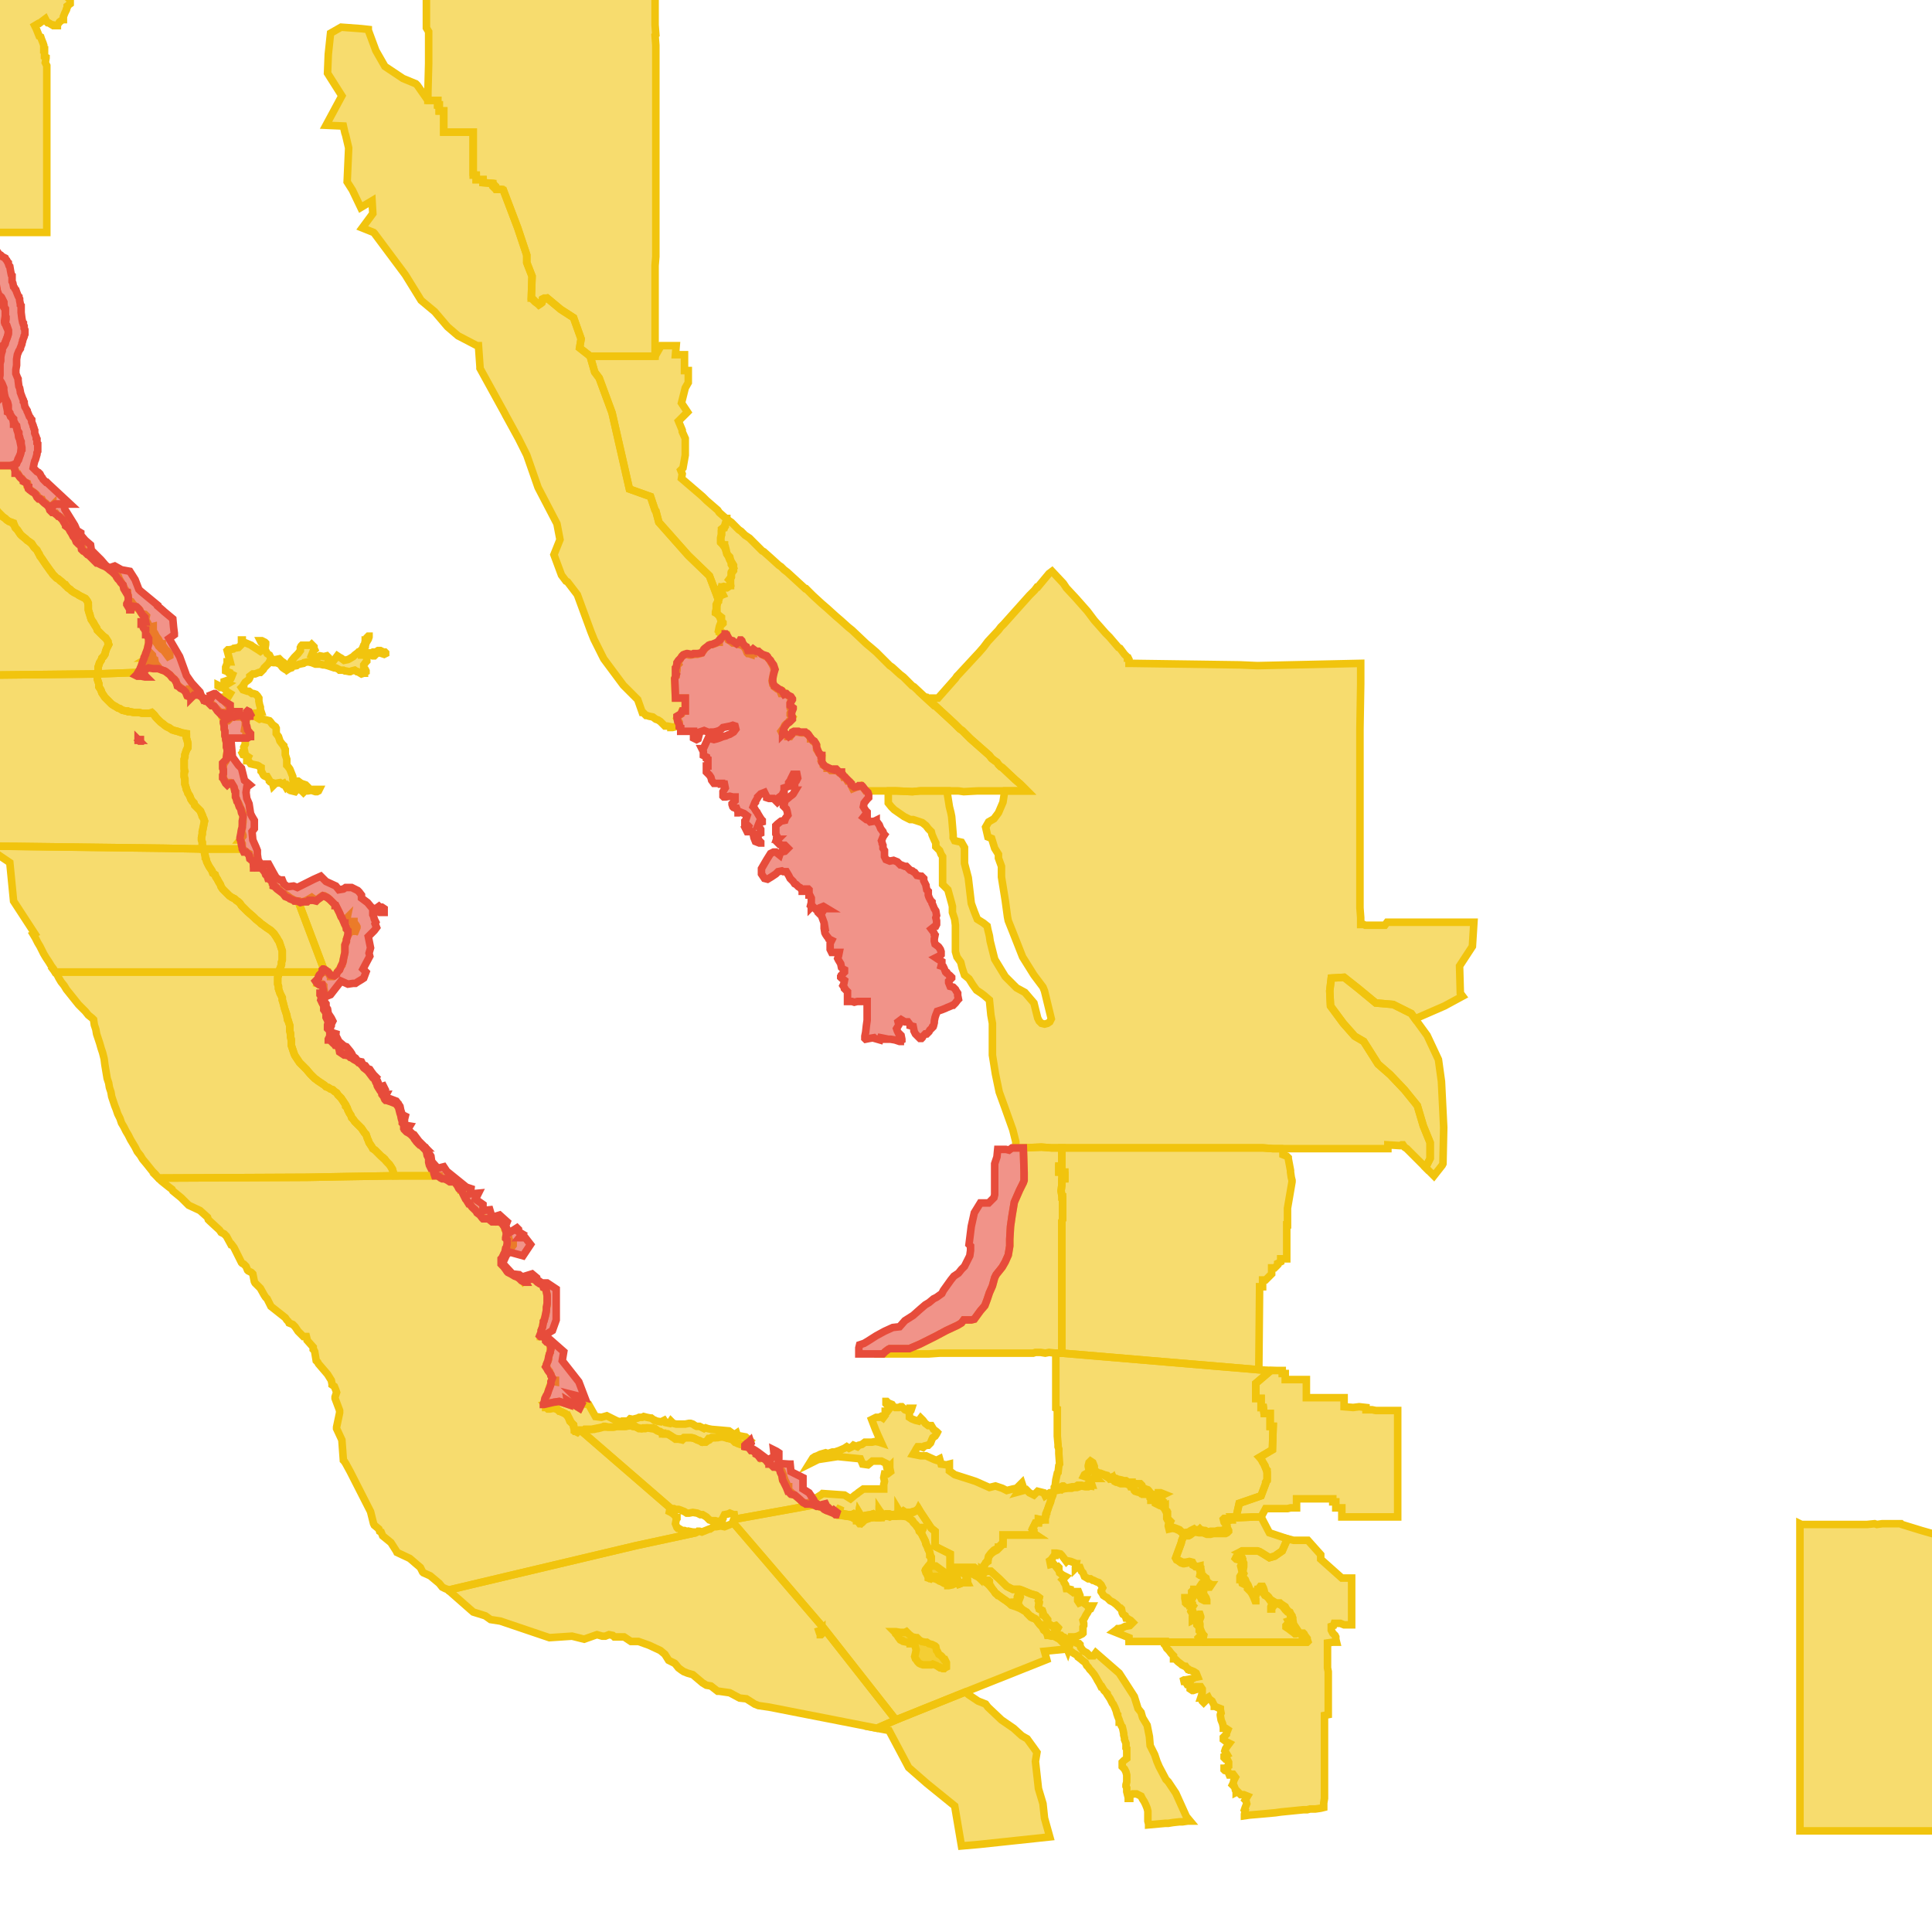 <svg version="1.1" xmlns="http://www.w3.org/2000/svg" xmlns:xlink="http://www.w3.org/1999/xlink"  pointer-events="none" width="256" height="256"><g><path stroke="#F1C40E" stroke-width="1" stroke-opacity="1" fill-opacity="0.6" fill-rule="evenodd" fill="#F1C40E" d="M29.7,95.6L29.3,94.7L29.3,94.6L29.4,94.4L29.5,94.4L30.1,94.4L30.6,94.1L30.5,93.9L30.4,93.8L30.2,93.4L30.1,93.3L29.7,92.9L29.5,92.7L29.4,92.6L29.4,92.5L29.4,92.4L29.9,92.3L30.2,92.4L30.5,91.9L30,91.6L29.9,91.4L29.5,91.1L29.2,91.1L29.1,91L28.9,90.9L28.9,90.8L29.3,91L29.7,90.9L30.2,90.6L29.7,90.4L29.7,90.3L30,90.2L30.5,90L30.6,89.9L30.8,89.4L30.4,89.2L30.4,89.1L29.9,88.9L29.9,88.4L30.1,87.9L30.1,87.8L30.1,87.7L30.5,87.7L30.1,86.2L30.2,86.1L30.3,86.1L30.4,86.1L30.9,86L31,85.9L31.6,85.8L32,85.4L32,84.8L32.1,84.8L32.1,85L33.3,85.5L33.4,85.6L34.2,86.1L34.5,86.3L34.9,86L34.9,85.9L34.9,85.3L34.7,85.2L34.6,85.1L34.5,84.9L34.7,84.9L35.1,85.1L35.2,85.2L35.2,85.3L35.2,85.4L35.1,86L35.2,86.2L35.4,86.6L35.7,86.8L35.9,87.2L36.3,87.5L36.5,87.4L37,87.3L37.3,87.6L37.6,87.8L37.9,88.1L38.4,88L38.5,87.8L38.6,87.6L39,87.1L39.2,86.9L39.5,86.6L39.8,86.2L39.8,85.8L39.9,85.6L40,85.5L40.5,85.5L40.7,85.5L41.2,85.5L41.3,85.4L41.4,85.5L41.6,85.7L41.6,85.9L41.7,86.1L41.5,86.3L41.3,86.8L41.6,86.9L42.1,87.1L42.4,86.9L42.9,87L43.3,86.9L43.4,87L43.5,87.1L43.5,87.7L44,87.8L44.4,87.3L44.7,86.9L45,87.1L45.2,87.2L45.6,87.5L46.1,87.4L46.3,87.3L46.8,87L47,86.8L47.4,86.5L47.5,86.4L47.6,86.4L48,86L48.2,85.5L48.3,85.4L48.4,84.9L48.4,84.8L48.5,84.8L48.6,84.5L48.7,84.4L48.8,84.3L48.9,84.3L48.9,84.4L48.8,84.7L48.5,85.2L48.4,85.6L48.4,85.7L48.3,85.9L48.1,86.3L48,86.8L48.6,86.8L48.6,86.7L48.7,86.6L48.8,86.5L48.9,86.5L49,86.5L49.1,86.5L49.7,86.5L49.7,86.4L49.8,86.4L50.1,86.2L50.3,86.2L50.4,86.2L50.8,86.4L50.9,86.4L51,86.4L51.1,86.5L51.1,86.6L50.9,86.7L50.6,86.6L50.3,86.5L49.8,86.6L49.7,86.7L49.7,86.8L49.6,86.9L49.5,86.9L49.4,86.9L49,86.6L48.6,86.8L48.6,87.2L48.6,87.4L48.6,87.5L48.6,87.6L48.5,87.7L48.2,88.1L48.2,88.6L48.4,88.7L48.5,88.9L48.5,89L48.3,89.1L48.3,89.2L48.2,89.2L47.9,89.3L47.4,89L47.3,89L47,88.8L46.6,88.9L46.4,89L46.3,89L45.8,88.9L45.7,88.9L45.5,88.8L45,88.8L44.9,88.7L44.5,88.5L44.3,88.5L44,88.4L43.4,88.2L43,88.1L42.8,88.1L42.4,88L41.8,88L41.3,87.8L40.8,87.7L40.3,87.8L40.2,87.9L39.7,88L39.4,88.1L39.3,88.2L38.7,88.3L38.6,88.5L38.3,88.6L38,88.8L37.9,88.7L37.8,88.7L37.5,88.5L37.4,88.4L37.1,88L36.6,87.8L36.2,87.8L35.7,87.7L35.6,87.9L35.3,88.2L35,88.5L34.9,88.7L34.5,89.1L34.3,89.1L33.8,89.3L33.7,89.3L33.5,89.3L33.1,89.6L33.1,89.8L33,90L32.9,90.1L32.5,90.4L32.3,90.7L32.3,90.8L32,91.1L32.2,91.4L32.8,91.6L33,91.6L33.4,91.9L33.6,91.9L33.9,92L34,92.1L34.1,92.2L34.3,92.5L34.3,92.9L34.4,93.4L34.5,93.7L34.5,94L34.6,94.3L34.5,94.3L34,94.5L33.8,94.5L33.2,94.7L33,94.9L32.5,95.4L32.3,95.2L31.8,94.9L31.7,95L31.5,95L31.1,95L30.8,95L30.3,95.3L30.3,95.4L30.2,95.5L30.1,95.5L29.7,95.6z"/><path stroke="#F1C40E" stroke-width="1" stroke-opacity="1" fill-opacity="0.6" fill-rule="evenodd" fill="#F1C40E" d="M40.2,105L40.1,104.9L39.5,104.4L39.1,104.9L38.7,104.8L38.7,104.7L38.6,104.6L38.5,104.6L38.5,104.5L38.1,104.1L37.9,104.3L37.6,103.8L37.4,103.9L37.1,103.7L36.5,103.8L36.4,103.9L36.2,104.1L36.1,103.7L35.8,103.6L35.7,103.5L35.7,103.4L35.4,102.9L35.2,102.9L35,102.8L34.9,102.7L34.7,102.3L34.6,102.2L34.6,101.7L34.4,101.6L34.3,101.5L34.1,101.4L33.6,101.3L33.2,101.2L32.9,100.8L32.7,100.8L32.7,100.7L32.9,100.3L32.6,100.1L32.2,100L32.1,99.8L32.2,99.7L32.2,99.6L32.4,99.5L32.3,99L32.5,98.6L32.5,98.4L32.4,97.8L32.6,97.3L32.8,96.9L32.4,96.7L32.5,96.1L32.5,95.7L32.5,95.6L32.5,95.4L33,94.9L33.2,94.7L33.8,94.5L34.2,94.5L34.3,94.5L34.3,94.6L33.9,95L34.4,95.3L34.7,95.2L34.9,95.3L35.3,95.4L35.7,95.5L35.8,95.6L36.1,96L36.5,96.3L36.6,96.5L36.6,96.8L36.6,97.2L36.9,97.6L37.1,98.2L37.4,98.6L37.5,98.7L37.6,98.8L37.6,98.9L37.8,99.3L37.8,99.6L37.8,99.7L37.8,100L38,100.6L38,100.8L38,101.4L38.1,101.5L38.4,101.9L38.6,102.4L38.8,102.9L38.8,103.2L38.9,103.8L39.4,103.6L39.4,103.5L39.5,103.5L39.9,103.8L40.5,104L40.8,104.3L40.9,104.7L41.3,104.6L41.8,104.6L42.3,104.6L42.2,104.8L42,104.9L41.9,104.9L41.8,104.9L41.5,104.8L41.4,104.7L40.8,104.8L40.4,104.8L40.3,104.9L40.2,105z"/><path stroke="#F1C40E" stroke-width="1" stroke-opacity="1" fill-opacity="0.6" fill-rule="evenodd" fill="#F1C40E" d="M89.5,201.9L89.7,202.4L89.8,202.5L89.9,202.5L90.4,202.8L90.6,202.8L90.7,202.8L91.2,203L91.3,202.9L91.8,203L92,203L92.3,203.1L92.2,203.1L84.3,204.8L59.4,210.7L59.3,210.6L59,210.5L58.6,210.3L58.2,209.8L57,208.8L56.1,208.4L56,208.3L55.7,207.7L54.3,206.5L52.6,205.7L52.5,205.5L51.8,204.4L50.7,203.5L50.5,203L50.3,202.9L50.2,202.6L49.6,202.1L49.5,201.9L49.1,200.3L46.4,195L45.8,193.9L45.6,193.6L45.5,193.5L45.3,190.8L44.6,189.3L44.6,189.1L45,187.2L45,186.9L44.4,185.3L44.4,185.1L44.6,184.5L44.5,184.2L44.3,183.7L44,183.5L44,183.4L43.9,182.9L43.4,182.1L42.2,180.7L42.1,180.5L41.9,180.3L41.7,179.1L41.6,178.9L41.5,178.8L41.5,178.5L40.7,177.6L40.7,177.5L40.6,177.1L40.2,177.1L40,176.9L39.6,176.5L39.5,176.4L39.1,175.8L38.8,175.5L38.3,175.3L38.2,175.1L38,174.9L37.8,174.6L35.9,173.1L35.4,172.1L35.2,171.9L35,171.6L34.5,170.7L33.8,170L33.7,169.8L33.5,168.8L33.3,168.6L32.9,168.4L32.8,168.3L32.6,167.8L32.3,167.5L32.1,167.4L32,167.3L31.9,167.1L31,165.3L30.7,164.9L30.6,164.9L30,163.8L29.7,163.5L29.3,163.3L29.1,163L27.8,161.8L27.6,161.6L27.5,161.3L26.5,160.4L25,159.7L24.8,159.5L24,158.7L22.9,157.8L22.8,157.6L22.4,157.3L21.4,156.5L21.2,156.3L21,156.1L40.7,156L46.1,155.9L52.2,155.8L56.7,155.8L57.5,155.8L57.7,155.7L57.9,155.7L58.1,155.8L58.2,155.8L58.2,155.9L58.7,156.1L59,156.2L59.1,156.2L59.2,156.2L59.7,156.4L59.8,156.4L59.9,156.4L60.1,156.5L60.2,156.5L60.3,156.6L60.3,156.7L60.6,157.1L60.7,157.2L61.1,157.6L61.1,157.7L61.2,157.7L61.2,157.8L61.5,158.3L61.7,158.8L62,159.3L62.1,159.4L62.2,159.5L62.4,159.7L62.6,160L63,160.3L63.3,160.7L63.6,160.8L63.9,161.3L64.2,161.4L64.8,161.5L65.2,161.7L65.7,161.9L66,161.8L66.2,161.8L66.3,161.9L66.4,162L66.5,162L66.6,162.2L66.7,162.4L66.8,162.5L66.9,162.6L66.9,162.9L67.1,163.1L67.1,163.3L67.1,163.4L67.1,163.6L67.4,164L67.4,164.1L67.6,164.5L67.9,164.9L68,164.9L68,165L67.7,165.4L67.5,165.4L67.1,165.7L66.8,166.1L66.8,166.2L66.6,166.7L66.5,167.1L66.6,167.7L66.9,167.9L67.2,168.3L67.3,168.3L67.6,168.7L68,168.9L68.1,168.9L68.3,169.1L68.7,169.3L68.9,169.4L69,169.4L69.3,169.8L69.6,169.5L69.7,169.4L70.1,169.2L70.2,169.2L70.6,169.5L70.7,169.5L70.8,169.5L70.9,169.6L71.3,169.9L71.8,170.1L71.9,170.1L72,170.2L72.1,170.3L72.2,170.5L72.3,170.6L72.3,170.8L72.4,170.9L72.4,171.1L72.4,171.2L72.5,171.5L72.5,171.7L72.5,171.9L72.5,172.2L72.5,172.3L72.5,172.6L72.5,173L72.4,173.4L72.4,173.6L72.4,173.8L72.3,174.3L72.1,174.8L72,175.2L71.9,175.6L71.9,175.8L71.7,176.3L71.7,176.4L71.7,176.5L71.6,176.9L71.6,177.1L72.1,177.1L72.2,177.2L72.3,177.4L72.6,177.8L72.6,177.9L72.8,178L72.9,178.1L72.9,178.2L72.9,178.3L73,178.4L73,178.6L73,178.7L72.9,178.8L72.9,178.9L72.9,179.2L72.8,179.4L72.8,179.5L72.7,179.8L72.7,180.1L72.6,180.4L72.4,180.8L72.5,181.3L72.8,181.7L72.8,181.8L73,182.1L73.1,182.4L73.4,182.9L73.6,182.9L73.6,183L73.6,183.1L73.1,183L73,183.1L73,183.3L72.8,183.8L72.8,183.9L72.7,184.1L72.6,184.5L72.4,185L72.3,185.5L72.2,186.1L72.3,186.2L72.6,186.6L73.1,186.6L73.3,186.6L73.5,186.6L73.6,186.6L73.7,186.6L73.7,186.7L73.9,186.8L74.4,187.1L74.5,187.1L74.7,187.2L74.9,187.3L75.1,187.5L75.2,187.5L75.4,187.9L75.6,188.3L75.6,188.4L75.9,188.7L76,188.8L76,188.9L76,189.1L76.2,189.6L76.7,189.5L76.8,189.5L76.9,189.5L88.8,199.8L88.7,200.3L88.9,200.4L89.2,200.6L89.4,200.8L89.6,201L89.6,201.1L89.7,201.1L89.7,201.2L89.6,201.3L89.6,201.4L89.5,201.9z"/><path stroke="#F1C40E" stroke-width="1" stroke-opacity="1" fill-opacity="0.6" fill-rule="evenodd" fill="#F1C40E" d="M-14.2,89.6L-14.7,88.9L-15,88.5L-15.4,88L-15.7,87.8L-16.1,87.3L-16.6,86.8L-17.1,86.4L-17.6,85.9L-18,85.5L-18.5,85L-18.8,84.6L-19.3,84.1L-19.7,83.7L-20.1,83.2L-20.5,82.7L-21,82.1L-21.5,81.5L-22,81.1L-22.4,80.6L-22.8,80.1L-23.2,79.6L-23.6,79L-24,78.5L-24.3,78L-24.7,77.4L-25,76.9L-25.3,76.3L-25.6,75.8L-25.9,75.2L-26.2,74.6L-26.5,74L-26.7,73.5L-27,72.9L-27.2,72.3L-27.5,71.6L-27.7,71L-28.2,69.4L-28.4,68.7L-28.5,68.1L-28.7,67.5L-28.8,66.9L-28.9,66.5L-29,66.1L-29.1,65.4L-29.1,65.2L-29.1,65L-29.2,64.4L-29.3,63.7L-29.3,63.1L-29.3,62.4L-29.3,61.9L-29.4,61.8L-8.7,61.6L-3.2,61.7L-3.2,61.9L-3.2,62.4L-3.2,62.7L-3.2,63L-3.1,63.3L-3,63.6L-2.9,63.9L-2.7,64.3L-2.6,64.6L-2.4,64.8L-2.2,65.1L-2,65.3L-1.8,65.6L-1.5,65.8L-1.1,66.2L-0.9,66.6L-0.8,66.9L-0.6,67.2L-0.5,67.5L-0.3,67.8L-0.1,68L0.2,68.3L0.4,68.5L0.7,68.7L0.9,68.9L1.2,69.1L1.5,69.2L1.8,69.3L1.9,69.6L2.1,70L2.3,70.2L2.5,70.5L2.7,70.8L2.9,71L3.4,71.4L3.6,71.6L3.9,71.8L4.2,72L4.5,72.5L4.9,72.9L5.1,73.3L5.3,73.7L5.4,73.8L5.6,74.1L5.8,74.4L6,74.7L6.3,75.1L6.5,75.4L6.8,75.8L7,76.1L7.2,76.3L7.5,76.6L7.7,76.7L8.1,77L8.3,77.2L8.6,77.5L8.7,77.5L9,77.9L9.3,78.1L9.5,78.3L9.8,78.5L10.2,78.7L10.5,78.9L10.7,79L10.9,79.1L11.3,79.3L11.4,79.4L11.6,79.7L11.7,79.9L11.7,80.2L11.7,80.5L11.7,80.8L11.9,81.4L12,81.8L12.1,82.1L12.4,82.5L12.6,82.9L12.8,83.2L12.9,83.5L13.1,83.7L13.4,84L13.7,84.3L14,84.5L14.3,85L14.4,85.4L14.1,86L14,86.3L13.9,86.7L13.7,87L13.5,87.2L13.4,87.5L13.2,87.8L13.1,88.1L13,88.4L13,88.8L12.9,89.3L-14.2,89.6z"/><path stroke="#F1C40E" stroke-width="1" stroke-opacity="1" fill-opacity="0.6" fill-rule="evenodd" fill="#F1C40E" d="M21,156.1L20.6,155.6L20.2,155.2L19.8,154.7L19.4,154.2L18.9,153.6L18.6,153.1L18.2,152.6L17.9,152L17.6,151.5L17.3,151L17,150.4L16.7,149.9L16.4,149.3L16.1,148.8L15.9,148.2L15.6,147.6L15.4,147L15.2,146.5L15,145.9L14.8,145.3L14.7,144.7L14.5,144.1L14.4,143.5L14.2,142.9L14.1,142.3L14,141.7L13.9,141.1L13.8,140.3L13.6,139.5L13.4,138.9L13.2,138.2L13,137.6L12.8,137L12.7,136.4L12.5,135.8L12.4,135.1L12.2,134.9L11.7,134.5L11.3,134L10.8,133.5L10.4,133.1L10,132.6L9.6,132.1L9.2,131.6L8.8,131.1L8.5,130.6L8.1,130.1L7.8,129.6L7.6,129.2L7.3,128.8L37,128.8L36.9,129.2L36.8,129.5L36.8,129.8L36.8,130.1L36.8,130.4L36.9,130.7L36.9,131L37,131.3L37.1,131.6L37.3,132L37.4,132.2L37.4,132.5L37.5,132.8L37.6,133.2L37.7,133.6L37.8,133.9L38,134.5L38.1,135.1L38.2,135.2L38.3,135.6L38.4,135.9L38.4,136.2L38.4,136.6L38.5,137.1L38.5,137.4L38.6,137.7L38.6,138.1L38.6,138.5L38.7,138.8L38.8,139.1L38.9,139.4L39,139.7L39.1,139.9L39.3,140.2L39.5,140.5L39.7,140.8L39.9,141L40.4,141.5L40.6,141.7L41.1,142.3L41.3,142.5L41.5,142.7L41.7,142.9L42.1,143.2L42.7,143.6L43,143.8L43.2,144L43.5,144.1L43.8,144.3L44.1,144.4L44.3,144.6L44.6,144.8L44.8,145.1L45,145.3L45.2,145.5L45.4,145.8L45.8,146.4L45.8,146.6L46,146.8L46.1,147.1L46.3,147.5L46.5,147.8L46.6,148.1L46.8,148.3L47,148.6L47.2,148.8L47.7,149.3L47.9,149.5L48.1,149.8L48.3,150.1L48.5,150.3L48.6,150.6L48.7,150.9L48.8,151.1L48.9,151.4L49.1,151.7L49.3,152L49.4,152.2L49.7,152.4L49.9,152.6L50.1,152.8L50.3,153L50.5,153.2L50.8,153.5L51,153.6L51.3,154L51.6,154.3L51.8,154.6L52,154.9L52.1,155.3L52.2,155.8L46.1,155.9L40.7,156L21,156.1z"/><path stroke="#F1C40E" stroke-width="1" stroke-opacity="1" fill-opacity="0.6" fill-rule="evenodd" fill="#F1C40E" d="M116.2,229L101.9,226.2L100.5,226L100,225.8L98.9,225.1L98,225L96.7,224.3L95.3,224.1L95.1,224.1L94.2,223.4L93.6,223.3L93.1,223L91.8,221.9L91.1,221.7L90.6,221.5L90.3,221.3L89.9,221L89.5,220.5L89.4,220.4L88.6,220L88.1,219.2L87.5,218.7L86,218L84.6,217.5L83.6,217.5L82.7,216.9L81.4,216.9L81.2,216.7L80.7,216.6L80.2,216.8L79.8,216.8L79.1,216.6L77.4,217.2L75.8,216.8L72.8,217L66.3,214.8L65,214.6L64.3,214.1L62.7,213.6L59.4,210.7L84.3,204.8L92.2,203.1L92.4,203L92.5,202.9L92.7,202.9L93,203L93.5,202.8L94,202.6L94.1,202.6L94.4,202.4L94.5,202.3L94.7,202.3L94.9,202.3L95.5,202.2L96,202.3L96.5,202.1L97,201.9L97.1,201.7L109.2,215.8L118.7,227.9L116.2,229z"/><path stroke="#F1C40E" stroke-width="1" stroke-opacity="1" fill-opacity="0.6" fill-rule="evenodd" fill="#F1C40E" d="M26.9,112.5L21.8,112.4L-1.9,112.1L-3.4,111.1L-8.4,104.2L-11.1,95.9L-11.8,94.3L-13.9,90.8L-13.8,90.4L-13.8,90.2L-14.2,89.6L12.9,89.3L12.9,89.7L12.9,90L13,90.3L13.1,90.6L13.1,91L13.3,91.3L13.4,91.5L13.5,91.8L13.7,92.1L13.9,92.4L14.1,92.6L14.3,92.8L14.6,93.1L14.8,93.3L15.1,93.5L15.3,93.6L15.6,93.8L15.9,93.9L16.2,94.1L16.6,94.2L17,94.3L17.2,94.3L17.7,94.4L18.3,94.4L18.4,94.4L18.8,94.5L19.2,94.5L19.5,94.5L19.8,94.5L20.1,94.4L20.4,94.7L20.5,94.8L20.8,95.2L21.1,95.5L21.3,95.7L21.7,96L22.1,96.3L22.5,96.5L22.8,96.7L23.1,96.8L23.5,96.9L23.8,97L24.1,97.1L24.7,97.2L24.7,97.4L24.7,97.8L24.8,98.1L24.9,98.5L24.9,98.9L24.7,99.4L24.6,99.7L24.5,100L24.5,100.3L24.4,100.6L24.4,100.9L24.4,101.5L24.4,101.8L24.5,102.2L24.4,102.5L24.4,102.9L24.5,103.4L24.5,103.9L24.6,104.2L24.7,104.6L24.8,104.8L24.9,105.1L25.1,105.4L25.3,105.9L25.5,106.2L25.7,106.4L25.8,106.7L26,106.9L26.3,107.2L26.6,107.5L26.8,108L26.8,108.2L27,108.5L27.1,108.8L27,109.3L26.9,109.7L26.8,110.2L26.8,110.5L26.7,111L26.7,111.3L26.8,111.6L26.8,111.9L26.9,112.3L26.9,112.5z"/><path stroke="#F1C40E" stroke-width="1" stroke-opacity="1" fill-opacity="0.6" fill-rule="evenodd" fill="#F1C40E" d="M118.7,227.9L109.2,215.8L97.1,201.7L97.2,201.4L97.3,201.3L97.4,201.3L107.9,199.4L108.3,199.6L108.5,199.6L108.6,199.6L108.7,199.7L108.9,199.7L109,199.8L109.5,200.1L109.6,200.1L109.7,200.1L109.7,200.2L110.1,200.3L110.2,200.4L110.7,200.6L111.2,200.7L111.3,200.7L111.8,200.8L112.2,200.9L112.4,200.9L112.8,201L113,201L113.1,201.1L113.2,201.1L113.2,201.2L113.4,201.3L113.5,201.4L113.5,201.5L113.6,201.5L114.1,201.8L114.4,201.4L114.5,201.4L114.6,201.3L114.9,201.3L115.4,201.1L115.5,201.1L115.6,201L115.7,201L116.1,201.1L116.6,201.1L117,200.9L117.1,200.9L117.2,200.9L117.7,200.9L118.2,200.9L118.6,200.9L118.8,200.9L119.4,200.8L119.7,200.9L120,200.9L120.3,201L120.5,201.2L120.8,201.4L120.9,201.5L121.1,201.8L121.3,202L121.6,202.4L122,202.4L122.2,202.4L122.3,202.4L122.3,202.5L122.3,202.6L122.2,202.8L122,203L122.3,203.6L122.6,204.2L122.7,204.6L122.8,204.8L123,205.1L123,205.3L123.2,205.7L123.3,206.1L123.4,206.3L123.4,206.4L123.4,207L123.4,207.3L123.1,207.7L122.7,208L122.8,208.5L122.9,208.7L123.2,209.1L123.6,209L123.7,209L124.1,209.2L124.5,209.5L124.8,209.6L125,209.7L125.3,209.8L125.6,209.9L125.9,209.5L126,209.1L125.8,208.7L126,208.3L126.4,208.4L126.8,208L126.9,208.1L126.9,208.3L126.9,208.4L126.8,208.9L126.9,209.3L126.9,209.4L127.1,209.9L127.6,209.7L128.2,209.7L128,209.3L128,209.2L128.1,208.8L127.8,208.6L127.8,208.5L128,208.5L128.4,208.4L128.6,208.5L128.8,208.5L129,208.6L129.3,208.7L129.8,208.9L130.2,209.1L130.3,209.2L130.7,209.4L131,209.4L131.1,209.5L131.1,209.9L131.3,210.2L131.4,210.4L131.7,210.8L131.9,211.1L132.1,211.2L132.3,211.4L133,211.9L133.3,212.1L133.7,212.4L134,212.3L134.5,212.3L134.8,211.9L134.8,211.6L135,211.1L135.1,211.1L135.1,211.2L135.2,211.6L135,212.1L134.9,212.6L135,212.7L135.3,213.1L135.4,213.2L135.5,213.3L136,213.6L136.3,213.9L136.6,214.2L136.7,214.2L137.1,214.5L137.2,214.5L137.3,214.6L137.6,215L137.9,215.3L138,215.3L138.2,215.7L138.6,216.1L138.6,216.2L138.8,216.6L139,216.6L139.5,216.7L140.4,217.2L140.7,217.5L141,217.8L141.3,218.2L141.4,218.5L138.4,218.8L138.7,219.9L127.9,224.2L118.7,227.9z"/><path stroke="#F1C40E" stroke-width="1" stroke-opacity="1" fill-opacity="0.6" fill-rule="evenodd" fill="#F1C40E" d="M37,128.8L7.3,128.8L7.1,128.4L6.8,128L6.5,127.5L6.1,126.9L5.8,126.4L5.6,126L5.3,125.4L5,124.9L4.7,124.3L4.4,123.8L4.6,123.7L1.8,119.4L1.3,114.3L-1.8,112.2L-1.9,112.1L21.8,112.4L26.9,112.5L27.1,112.9L27.1,113.1L27.2,113.5L27.3,113.8L27.4,114.2L27.5,114.4L27.7,114.8L27.9,115.1L28.1,115.4L28.2,115.7L28.5,115.9L28.6,116.2L28.8,116.5L28.9,116.7L29.2,117.2L29.3,117.5L29.5,117.8L29.7,118L29.9,118.2L30.2,118.5L30.4,118.7L30.7,118.9L31.1,119.1L31.3,119.3L31.6,119.5L31.8,119.7L32,120L32.4,120.4L32.6,120.6L32.8,120.8L33.6,121.5L33.9,121.8L34.4,122.2L34.6,122.4L34.9,122.6L35.3,122.9L35.6,123.1L35.9,123.3L36.1,123.5L36.3,123.7L36.5,124L36.7,124.3L36.8,124.5L37,124.8L37.1,125.1L37.2,125.4L37.3,125.7L37.4,126L37.4,126.3L37.4,126.6L37.4,126.9L37.4,127.2L37.3,127.5L37.3,127.8L37.2,128.1L37,128.6L37,128.8z"/><path stroke="#F1C40E" stroke-width="1" stroke-opacity="1" fill-opacity="0.6" fill-rule="evenodd" fill="#F1C40E" d="M127.4,244.6L126.5,239.3L122.8,236.3L120.4,234.2L117.8,229.3L116.2,229L118.7,227.9L127.9,224.2L128.4,224.6L129.6,225.4L130.6,225.8L130.9,226.2L132.7,227.9L134.3,229L135.4,230L136.1,230.4L136.9,231.5L137.4,232.2L137.2,233.4L137.6,237L138.2,239L138.4,240.9L139.1,243.4L129.7,244.4L127.4,244.6z"/><path stroke="#F1C40E" stroke-width="1" stroke-opacity="1" fill-opacity="0.6" fill-rule="evenodd" fill="#F1C40E" d="M95.1,201.6L94.8,201.5L94.3,201.5L94,201.4L93.6,201L93.1,200.7L92.8,200.7L92.4,200.5L91.8,200.4L91.3,200.5L91.2,200.5L91,200.5L90.7,200.3L90.2,200.1L89.9,200L89.5,200L89.3,199.9L89.1,199.9L88.9,199.9L88.8,199.8L76.9,189.5L77.4,189.5L77.5,189.4L77.7,189.4L78.1,189.4L78.4,189.4L78.8,189.3L79.3,189.2L79.8,189.1L80,189L80.1,189L80.2,189L80.6,189.1L81.2,189.1L81.5,189L81.6,189L81.7,189L81.8,189L82.4,189L82.8,189L83.3,188.9L83.4,188.9L83.6,188.9L83.8,188.9L83.9,189L84,189L84.2,189L84.5,189.2L85,189.3L85.2,189.2L85.8,189.2L85.9,189.2L86,189.2L86.5,189.2L86.6,189.3L86.7,189.3L86.8,189.3L87.2,189.6L87.4,189.7L87.5,189.7L87.9,190L88.1,190L88.2,190L88.3,190L88.4,190L88.5,190L88.8,190.2L89.1,190.4L89.5,190.6L90,190.7L90.5,190.6L90.6,190.5L90.7,190.5L90.9,190.5L91.3,190.5L91.5,190.5L91.7,190.5L92,190.6L92.4,190.8L92.7,190.9L93.1,191.1L93.6,191L93.9,190.6L94,190.6L94.3,190.5L94.4,190.5L94.8,190.5L95.2,190.4L95.6,190.4L95.8,190.4L96.1,190.4L96.6,190.6L96.7,190.5L96.9,190.6L97,190.7L97.4,191.1L97.5,191.1L98,191.3L98.3,191.4L98.4,191.4L98.9,191.6L99,191.6L99.1,191.7L99.2,191.7L99.2,191.8L99.6,192.2L99.7,192.2L99.8,192.2L99.9,192.2L100,192.4L100.3,192.7L100.4,192.8L100.5,192.8L100.8,193.2L101,193.1L101.1,193.1L101.2,193.2L101.3,193.2L101.6,193.5L101.6,193.6L101.7,193.7L102.1,194L102.2,194.1L102.3,194.2L102.8,194.4L102.9,194.4L103,194.4L103.1,194.5L103.5,194.8L103.6,194.9L103.7,195.2L103.8,195.5L103.6,195.5L103.7,196.1L104.1,196.3L104.2,196.5L104.4,197L104.5,197L104.5,197.1L104.5,197.5L104.8,197.7L105,197.9L105.3,198.1L106,198.7L106.1,198.8L106.2,198.9L106.7,199.2L107.2,199.3L107.2,199.1L107.5,198.9L107.5,199L107.9,199.3L108,199.4L107.9,199.4L97.4,201.3L97.3,200.7L97.2,200.7L96.7,200.5L96.5,200.6L96,200.7L95.8,201.1L95.8,201.2L95.7,201.3L95.7,201.4L95.6,201.4L95.5,201.5L95.2,201.6L95.1,201.6z"/><path stroke="#F1C40E" stroke-width="1" stroke-opacity="1" fill-opacity="0.6" fill-rule="evenodd" fill="#F1C40E" d="M12.9,89.3L12.9,89.1L13,88.8L13,88.4L13.1,88.1L13.2,87.8L13.4,87.5L13.5,87.2L13.7,87L13.9,86.7L14,86.3L14.1,86L14.4,85.4L14.3,85.2L14.3,85L14.1,84.7L13.7,84.3L13.4,84L13.1,83.7L12.9,83.5L12.8,83.2L12.6,82.9L12.4,82.6L12.3,82.4L12.1,82.1L12,81.8L11.9,81.5L11.9,81.4L11.8,81.2L11.7,80.8L11.7,80.5L11.7,80.2L11.6,79.7L11.3,79.3L10.9,79.1L10.5,78.9L10.2,78.7L9.8,78.5L9.5,78.3L9.3,78.1L9,77.9L8.8,77.7L8.5,77.4L8.3,77.2L8,77L7.7,76.7L7.5,76.6L7.2,76.3L7,76.1L6.8,75.8L6.7,75.7L6.5,75.4L6.2,75L6,74.7L5.8,74.4L5.6,74.1L5.3,73.7L5.2,73.4L5.1,73.3L4.9,72.9L4.8,72.8L4.5,72.5L4.3,72.2L3.9,71.8L3.6,71.6L3.4,71.4L2.9,71L2.7,70.8L2.5,70.5L2.3,70.2L2.1,70L2,69.9L1.9,69.6L1.5,69.2L1.2,69.1L0.9,68.9L0.7,68.7L0.4,68.5L0.2,68.3L-0.1,68L-0.3,67.8L-0.5,67.5L-0.6,67.2L-0.8,66.9L-0.9,66.6L-1,66.3L-1.3,66L-1.5,65.8L-1.8,65.6L-2,65.3L-2.2,65.1L-2.4,64.8L-2.6,64.6L-2.7,64.3L-2.9,63.9L-3,63.6L-3.1,63.3L-3.2,63L-3.2,62.7L-3.2,62.4L-3.2,62L-3.2,61.7L1.7,61.7L1.8,61.7L2,62.2L2.2,62.7L2.3,62.8L2.4,62.8L2.7,63.3L2.9,63.4L3.2,63.8L3.4,63.9L3.6,64L3.6,64.2L3.7,64.2L3.9,64.8L4,64.9L4.3,65.1L4.7,65.4L4.8,65.5L4.9,65.6L5.2,66.1L5.4,66.1L5.5,66.2L5.6,66.2L5.7,66.4L6.1,66.7L6.2,66.8L6.6,67.2L6.8,67.1L7,66.9L7,67L7,67.1L6.8,67.4L7,67.9L7.1,67.9L7.3,68L7.4,68L7.7,68.4L7.8,68.4L8,68.5L8.1,68.6L8.2,68.7L8.5,69.1L8.7,69.4L9,69.8L9.2,70.2L9.3,70.3L9.6,70.8L9.9,71.3L10.2,71.6L10.5,72.1L10.6,72.1L10.9,72.5L11.1,73L11.2,73L11.5,73.2L11.8,73.5L12.2,73.9L12.5,74.2L12.8,74.4L13.2,74.6L13.7,74.9L13.9,75L14,75.1L14.2,75.2L14.4,75.3L14.8,75.6L14.8,75.7L15.1,76L15.5,76.2L15.5,76.3L15.6,76.3L15.7,76.4L15.8,76.7L16.1,77.2L16.2,77.4L16.3,77.5L16.5,78L16.6,78.1L16.8,78.6L16.9,78.6L16.9,78.7L17,78.9L17,79L17,79.1L17,79.5L17.4,79.7L17.6,80L17.7,80.1L18.1,80.5L18.2,80.6L18.3,80.6L18.5,80.8L18.5,80.9L18.8,81.3L19.2,81.4L19.3,81.5L19.4,81.6L19.3,82.1L19.6,82.6L19.6,82.7L19.9,83.1L20.3,83L20.3,83.5L20.3,83.6L20.5,83.9L20.7,84.3L21,84.7L21.2,85.1L21.4,85.3L21.5,85.3L21.5,85.4L21.7,85.7L22,86.1L22.1,86.3L22.2,86.3L22.5,86.7L22.5,86.8L22.5,86.9L22.3,87L22,86.6L21.7,86.2L21.4,86L21.2,85.8L21,85.6L20.9,85.4L20.6,85L20.4,84.5L20.2,84.2L19.6,84.4L19.7,84.6L19.7,84.9L19.7,85.2L19.7,85.3L19.7,85.4L19.6,85.6L19.5,86.1L19.4,86.4L19.2,86.9L19.2,87L19.1,87.1L19,87.5L18.8,88L18.7,88.3L18.7,88.4L18.6,88.6L18.4,89.1L12.9,89.3z"/><path stroke="#F1C40E" stroke-width="1" stroke-opacity="1" fill-opacity="0.6" fill-rule="evenodd" fill="#F1C40E" d="M52.2,155.8L52.1,155.6L52.1,155.3L52,155L51.8,154.6L51.6,154.3L51.3,154L51.1,153.8L50.8,153.4L50.5,153.2L50.3,153L50.1,152.8L49.9,152.6L49.7,152.4L49.4,152.2L49.3,152L49.1,151.7L48.9,151.4L48.8,151.1L48.7,150.9L48.6,150.6L48.5,150.3L48.3,150.1L48.1,149.8L47.9,149.5L47.7,149.3L47.2,148.8L47,148.6L46.8,148.3L46.6,148.1L46.5,147.8L46.3,147.5L46.1,147.1L46,146.8L45.8,146.4L45.4,145.8L45.2,145.5L45,145.3L44.8,145.1L44.6,144.8L44.3,144.6L44.1,144.4L43.8,144.3L43.5,144.1L43.2,144L43,143.8L42.7,143.6L42.1,143.2L42,143.1L41.7,142.9L41.5,142.7L41.3,142.5L41.1,142.3L40.6,141.7L40.4,141.5L39.9,141L39.7,140.8L39.5,140.5L39.3,140.2L39.1,139.9L39,139.7L38.9,139.4L38.8,139.1L38.7,138.8L38.6,138.5L38.6,138.1L38.6,137.9L38.5,137.4L38.5,136.9L38.4,136.6L38.4,136.2L38.4,135.9L38.3,135.6L38.1,135.1L38,134.5L37.8,133.9L37.7,133.6L37.6,133.2L37.5,132.8L37.4,132.5L37.4,132.2L37.3,132L37.1,131.6L37,131.3L36.9,131L36.9,130.7L36.8,130.4L36.8,130.1L36.8,129.8L36.8,129.5L36.9,129.2L37,128.9L37,128.8L42.7,128.8L42.6,128.9L42.6,129L42.5,129.1L42.2,129.5L42.2,129.6L42.1,129.7L42,130.3L42.5,130.4L42.6,130.4L42.7,130.4L42.8,130.5L42.9,130.6L42.9,130.7L42.9,130.9L43,131.4L43,131.5L43,131.6L42.6,132L42.7,132.1L42.8,132.3L42.7,132.9L43,133.3L43,133.4L43,133.5L43.1,134L43.1,134.1L43.2,134.3L43.3,134.4L43.3,134.9L43.5,135.2L43.5,135.3L43.6,135.5L43.6,135.6L43.5,136.1L43.7,136.7L43.8,136.8L43.8,136.9L43.7,137.4L43.9,137.9L44.3,138.3L44.6,138.5L44.7,138.6L44.8,138.6L44.8,138.7L44.9,138.9L44.9,139L45.2,139.4L45.4,139.6L45.9,139.8L46.1,139.8L46.3,140L46.4,140L46.5,140.1L46.6,140.2L47.1,140.5L47.4,140.7L47.7,140.8L47.8,140.9L47.9,141.1L48.1,141.3L48.5,141.7L48.6,141.7L48.7,141.8L49,142.2L49.1,142.3L49.3,142.5L49.6,143L49.8,143.2L49.9,143.5L49.9,143.6L50.1,144.1L50.5,144.5L50.6,144.5L50.6,144.6L50.7,145.1L50.8,145.2L50.9,145.5L51.3,145.8L51.5,145.8L51.6,145.9L51.9,146L52,146L52.4,146.2L52.5,146.2L52.6,146.4L52.7,146.4L52.7,146.5L52.9,146.8L52.9,146.9L53,147.2L53.1,147.6L53.2,147.8L53.2,148.1L53.4,148.4L53.5,149L53.5,149.1L53.6,149.3L53.8,149.8L53.9,149.8L54.3,150.2L54.6,150.4L54.7,150.4L54.7,150.5L55,151L55.1,151.1L55.4,151.5L55.5,151.5L55.8,151.8L56,151.9L56.1,152L56.3,152.2L56.5,152.5L56.7,152.8L56.9,153.3L56.9,153.4L56.9,153.9L57,154.2L57.1,154.5L57.3,154.9L57.4,155L57.5,155.1L57.5,155.2L57.6,155.5L57.6,155.6L57.6,155.7L57.6,155.8L57.5,155.8L56.7,155.8L52.2,155.8z"/><path stroke="#F1C40E" stroke-width="1" stroke-opacity="1" fill-opacity="0.6" fill-rule="evenodd" fill="#F1C40E" d="M32.1,112.5L26.9,112.5L26.9,112.3L26.8,111.9L26.8,111.6L26.7,111.3L26.7,111L26.8,110.5L26.8,110.2L26.9,109.9L27,109.3L27,109.2L27.1,108.8L27,108.5L26.8,108L26.7,107.9L26.5,107.4L26.3,107.2L26,106.9L25.8,106.7L25.7,106.4L25.5,106.2L25.3,105.9L25.2,105.6L25.1,105.4L24.9,105.1L24.8,104.8L24.7,104.6L24.7,104.5L24.6,104.2L24.5,103.9L24.5,103.6L24.5,103.2L24.4,102.9L24.4,102.5L24.4,102.1L24.4,101.8L24.4,101.2L24.4,100.9L24.4,100.6L24.5,100.3L24.5,100L24.6,99.7L24.7,99.4L24.9,99.1L24.9,98.9L24.9,98.5L24.8,98.1L24.7,97.8L24.7,97.4L24.5,97.2L24.1,97.1L23.8,97L23.5,96.9L23.1,96.8L22.8,96.7L22.4,96.4L22.1,96.3L21.8,96.1L21.7,96L21.6,95.9L21.3,95.7L21.1,95.5L20.8,95.2L20.6,95L20.4,94.7L20.2,94.5L19.8,94.5L19.5,94.5L19.2,94.5L18.8,94.5L18.4,94.4L18.3,94.4L17.7,94.4L17.2,94.3L17,94.3L16.9,94.2L16.6,94.2L16.2,94.1L15.9,93.9L15.6,93.8L15.3,93.6L15.1,93.5L14.8,93.3L14.6,93.1L14.3,92.8L14.1,92.6L13.9,92.4L13.7,92.1L13.5,91.8L13.4,91.5L13.3,91.3L13.1,91L13.1,90.6L13,90.3L12.9,90L12.9,89.7L12.9,89.5L12.9,89.4L12.9,89.3L18.4,89.1L18.9,89.2L19,89.1L19,89L19.1,88.9L19.2,88.8L19.3,88.7L19.4,88.6L19.8,88.1L19.5,88L19.4,87.9L19.4,87.8L19.6,87.2L19.5,87.2L20,86.9L20,86.8L20.1,86.8L20.1,86.7L20.2,86.8L20.3,87.3L20.5,87.4L20.6,87.9L20.7,88L21,88.4L21.2,88.7L21.5,88.8L21.8,88.9L22,89L22.1,89.1L22.2,89.2L22.6,89.5L23,89.9L23.1,90L23.2,90.1L23.3,90.2L23.3,90.3L23.4,90.6L23.8,91L24.2,91.3L24.4,91.4L24.6,91.5L24.6,91.7L24.8,92.2L25,92.2L25.5,92.2L25.7,91.7L25.6,91.6L25.5,91.6L25.5,91.5L25.4,91.3L25.5,91.3L25.6,91.3L25.8,91.4L26,91.6L26.4,92L26.6,92.1L26.9,92.5L27.3,92.9L27.4,92.9L27.6,93L27.8,93.1L28.2,93.4L28.2,93.5L28.5,93.7L28.8,94L29.1,94.3L29.2,94.4L29.3,94.7L29.7,95.6L29.7,96L29.7,96.3L29.7,96.6L29.8,96.9L29.8,97.4L29.9,97.8L29.9,98L30,98.4L30,98.8L30.1,99.3L30.1,99.6L30,100.3L30,100.6L30,100.7L29.9,100.9L29.8,101L29.6,101.4L29.6,101.9L29.6,102.3L29.6,102.5L29.6,102.9L29.7,103.4L30.1,103.7L30.2,103.7L30.3,103.7L30.4,103.7L30.5,103.7L30.6,103.8L30.7,103.8L31,104.3L31.2,104.9L31.2,105.6L31.4,106L31.6,106.4L31.7,106.6L31.9,107.1L32,107.3L32.2,107.8L32.2,107.9L32.2,108.4L32.2,108.5L32.2,108.9L32.1,109.5L32.1,109.6L32.1,109.8L32,110.1L32.2,110.7L32.2,110.8L31.8,111.3L31.9,111.3L32,111.6L32.1,111.8L32.1,112.2L32.1,112.5z"/><path stroke="#F1C40E" stroke-width="1" stroke-opacity="1" fill-opacity="0.6" fill-rule="evenodd" fill="#F1C40E" d="M37,128.8L37,128.6L37.2,128.1L37.3,127.8L37.3,127.5L37.4,127.2L37.4,126.9L37.4,126.6L37.4,126.3L37.4,126L37.3,125.7L37.2,125.4L37.1,125.1L37,124.8L36.8,124.5L36.7,124.3L36.5,124L36.3,123.7L36.1,123.5L35.9,123.3L35.6,123.1L35.3,122.9L34.9,122.6L34.6,122.4L34.4,122.2L33.9,121.8L33.6,121.5L32.8,120.8L32.6,120.6L32.4,120.4L32,120L31.8,119.7L31.6,119.5L31.3,119.3L31.1,119.1L30.7,118.9L30.4,118.7L30.2,118.5L29.9,118.2L29.7,118L29.5,117.8L29.3,117.5L29.2,117.2L29,116.9L28.8,116.5L28.6,116.2L28.5,115.9L28.2,115.7L28.1,115.4L27.9,115.1L27.7,114.8L27.5,114.4L27.4,114.2L27.3,113.8L27.2,113.7L27.2,113.5L27.2,113.4L27.1,112.9L26.9,112.5L32.1,112.5L32.3,112.6L32.7,112.9L32.8,113L33,113.1L33,113.2L33,113.3L33.1,113.4L33.3,113.9L33.4,113.9L33.5,113.9L33.5,114L33.6,114.2L33.8,114.8L34.2,114.7L34.3,114.7L34.4,114.8L34.5,114.9L34.6,114.9L35,115.2L35.2,115.7L35.4,116L35.5,116.2L35.6,116.3L35.6,116.4L36.1,116.9L36.4,117.4L36.8,117.7L36.9,117.8L37.1,118L37.4,118.3L37.6,118.4L38.1,118.7L38.5,119L38.7,119.1L39.2,119.4L39.5,119.4L42.9,128.4L42.7,128.7L42.7,128.8L37,128.8z"/><path stroke="#F1C40E" stroke-width="1" stroke-opacity="1" fill-opacity="0.6" fill-rule="evenodd" fill="#F1C40E" d="M43.9,129.4L43.8,129.4L43.8,129.3L43.7,129.3L43.5,128.9L43.4,128.8L43.3,128.8L43.1,128.6L42.9,128.4L39.5,119.4L40,119.5L40.4,119.4L40.8,119.2L41.3,118.9L41.7,119.2L42.2,119.1L42.4,118.9L42.7,118.7L42.8,118.7L42.9,118.7L43,118.7L43.5,119L43.7,119.2L44,119.5L44.2,119.7L44.4,119.9L44.5,120L45,121L45.2,121.5L45.3,121.6L45.8,121.8L46,121.6L45.9,122.1L45.7,122.5L45.9,123L46.4,123.1L46.5,123.1L47,123.3L47.1,122.8L46.9,122.6L46.8,122.4L46.8,122.3L46.8,122.2L46.8,122.1L46.9,122.1L46.9,122.2L47.2,122.6L47.3,122.8L47.3,122.9L47.1,123.4L47,123.4L46.5,123.4L46.2,123.8L46,124.2L45.9,124.5L45.9,124.8L45.7,125.3L45.7,125.4L45.7,126.2L45.5,127.1L45.5,127.3L45.4,127.6L45.3,127.8L45.3,127.9L45.2,128L45.1,128.2L45,128.4L44.9,128.5L44.9,128.6L44.7,128.8L44.5,129.1L44.3,129.3L44.2,129.3L44.1,129.4L43.9,129.4z"/><path stroke="#F1C40E" stroke-width="1" stroke-opacity="1" fill-opacity="0.6" fill-rule="evenodd" fill="#F1C40E" d="M195.3,122.2L195.1,125.4L193.4,128L193.5,131.6L193.8,132L191.4,133.3L187.5,135L187,134.3L184.6,133.1L182.3,132.9L180,131L178.1,129.5L176.4,129.6L176.2,131.3L176.3,133.3L178,135.6L179.5,137.3L180.7,138L182.6,141L184.2,142.4L186.1,144.4L187.8,146.5L188.6,149.2L189.5,151.4L189.5,153.5L188.9,154.7L188.1,153.9L187.3,153.1L187,152.8L186.5,152.3L186.4,152.2L186.1,152L185.9,151.7L185.7,151.7L185.5,151.8L183.9,151.7L183.9,152.2L181.4,152.2L181,152.2L180.2,152.2L177,152.2L176.5,152.2L176.3,152.2L174.3,152.2L173.3,152.2L173,152.2L172.1,152.2L171.4,152.2L170.1,152.2L169.8,152.2L168.9,152.2L168.7,152.2L167.3,152.1L166.8,152.1L166.5,152.1L165.6,152.1L163,152.1L161.5,152.1L159.5,152.1L155.5,152.1L152.4,152.1L152.2,152.1L149,152.1L148.2,152.1L146.5,152.1L145.3,152.1L144.4,152.1L143.4,152.1L142.8,152.1L142,152.1L140.7,152.1L139.3,152.1L138,152L135.6,152.1L134.6,152.1L134.6,152L134.6,151.3L134.2,149.7L133.2,146.9L132.4,144.7L131.9,142.3L131.5,139.8L131.5,138.6L131.5,138.1L131.5,137.5L131.5,135.6L131.3,134.5L131.1,132.5L130.4,131.9L130,131.6L129.4,131.2L128.9,130.5L128.4,129.7L127.8,129.2L127.5,128.3L127.3,127.5L126.8,126.8L126.6,126.1L126.6,125L126.6,123.4L126.6,122.6L126.5,121.8L126.2,120.9L126.2,120.1L126.1,119.7L125.6,117.9L125.3,117.6L124.9,117.2L124.9,114.8L124.9,113.5L124.7,113.2L124.5,112.7L124,112.2L124,111.7L123.8,111.3L123.5,110.6L123.4,110.2L123,109.8L122.7,109.4L122.2,109L121,108.6L120.6,108.6L119.8,108.2L118.5,107.3L118.1,106.9L117.7,106.4L117.7,105L117.8,104.8L118.8,104.8L120.9,104.9L121.9,104.8L123.1,104.8L125.5,104.8L125.5,105L125.8,106.9L126,107.7L126.1,108.2L126.2,109.4L126.3,110.6L126.3,111L126.5,111.4L127.4,111.6L127.8,112.3L127.8,114.4L128.3,116.3L128.7,119.7L129.1,120.8L129.5,121.8L130.3,122.3L130.8,122.7L130.9,123.2L131,123.6L131.1,124L131.2,124.7L131.8,127.1L133.2,129.4L134.7,130.9L135.8,131.5L137,132.9L137.5,134.9L137.7,135.3L138,135.6L138.4,135.7L138.8,135.6L139.1,135.4L139.3,135L138.4,131.3L138.2,130.8L137,129.2L135.5,126.8L134.2,123.5L133.6,122L133.5,121.5L133.2,119.3L132.7,116.2L132.7,114.8L132.3,113.7L132.3,113.2L131.8,112.4L131.4,111.1L130.9,110.9L130.6,109.6L131,108.9L131.7,108.5L132.3,107.7L132.9,106.3L133.1,105L133.2,104.8L133.5,104.8L133.9,104.8L134.2,104.8L134.6,104.8L135.1,104.8L135.8,104.8L136.1,104.8L136,104.7L135.2,103.9L134.5,103.3L132.8,101.7L132.6,101.6L132.3,101.3L132.1,101L131.8,100.8L131.4,100.5L131.1,100.1L128.6,97.9L127.5,96.8L127.2,96.6L126.5,95.9L123.9,93.5L123.8,93.5L122.6,92.4L122.8,92.4L122.9,92.5L123.8,92.5L124.3,92.5L126.6,89.9L126.8,89.6L127,89.4L129.5,86.7L129.6,86.6L130.3,85.8L130.6,85.4L130.9,85L132.3,83.5L132.6,83.1L133,82.7L136.4,78.9L137.1,78.2L137.4,77.8L137.5,77.8L138,77.2L139,76L139.4,75.7L140.9,77.3L141.3,77.9L142.6,79.3L144.1,81L145,82.2L145.8,83.1L146.5,83.9L147,84.4L148.2,85.8L148.4,85.9L149,86.7L149.4,87.1L149.4,87.2L149.5,87.2L149.6,87.4L149.6,87.9L150,87.9L164.3,88.1L166.6,88.2L180.3,87.9L180.3,88.3L180.3,89.4L180.3,90.6L180.2,96.6L180.2,103.8L180.2,105.1L180.2,107.3L180.2,107.5L180.2,110.2L180.2,111L180.2,114.5L180.2,115.3L180.2,117.8L180.2,118.1L180.2,120.3L180.3,121.6L180.3,122.5L180.7,122.5L180.9,122.6L183.5,122.6L183.8,122.2L186.1,122.2L186.4,122.2L188,122.2L188.9,122.2L189.9,122.2L190.2,122.2L190.5,122.2L194.9,122.2L195.3,122.2z"/><path stroke="#F1C40E" stroke-width="1" stroke-opacity="1" fill-opacity="0.6" fill-rule="evenodd" fill="#F1C40E" d="M96,84.1L95.9,84.3L95.5,84.6L95.3,85L95.3,85.1L95.2,85.1L94.7,85.3L94.4,85.4L94.1,85.4L93.7,85.7L93.3,86L93.3,86.1L93,86.5L92.9,86.5L92.8,86.6L92.4,86.7L92.1,86.7L91.5,86.8L91.3,86.8L90.9,86.7L90.7,86.7L90.3,87L90.2,87.2L90.1,87.4L89.8,87.8L89.9,88L89.8,88.1L89.6,88.6L89.7,88.7L89.7,88.8L89.6,89.4L89.6,89.6L89.5,89.7L89.4,89.9L89.5,92.5L89.9,92.5L90.8,92.5L90.8,93L90.8,93.2L90.8,94.2L90.4,94.2L90.3,94.6L90,94.8L89.7,95.2L90,95.7L90,95.8L90,96L89.6,96.2L89.5,96.3L89.1,96.4L88.9,96.4L88.9,96.3L88.4,96.2L88.3,96.2L88.2,96.2L88.1,96.2L87.8,95.9L87.5,95.6L87.2,95.4L86.9,95.3L86.5,95L86,94.9L85.7,94.8L85.6,94.8L85.2,94.4L85.1,94.4L84.5,92.7L82.6,90.8L80,87.3L78.8,84.9L78.7,84.7L78.3,83.7L76.5,78.8L75.2,77.1L75,77L74.4,76.2L73.4,73.5L74.2,71.5L73.8,69.4L71.3,64.6L69.8,60.3L69.7,60.1L68.7,58.1L67,55L66.9,54.8L63.6,48.8L63.6,48.6L63.4,45.8L63.2,45.8L60.9,44.6L60.7,44.5L59.3,43.3L57.6,41.3L55.8,39.8L53.7,36.4L49.6,30.9L49.5,30.8L48,30.2L49.4,28.3L49.3,26.6L47.8,27.5L46.7,25.2L46,24.1L46.2,19.6L45.8,17.9L45.7,17.6L45.5,16.7L43.2,16.6L45.3,12.7L43.4,9.7L43.5,7.2L43.8,4.4L45.2,3.6L47.9,3.8L48.8,3.9L48.8,4L49.8,6.7L51,8.8L53.4,10.4L55.1,11.1L55.3,11.3L56.7,13.3L58,13.3L58,13.9L58.2,13.9L58.2,14.7L58.8,14.7L58.8,17.5L59.2,17.5L59.6,17.5L60.1,17.5L60.5,17.5L60.9,17.5L61.2,17.5L62,17.5L62.7,17.5L62.7,19.2L62.7,19.9L62.7,20.2L62.7,21L62.7,21.8L62.7,22.4L62.7,23L63.1,23.2L63.1,23.8L64,23.8L64,24.2L65.3,24.3L65.7,24.7L65.8,25.1L66.6,25.1L66.6,24.9L66.7,25.2L68.6,30.2L69.3,32.3L69.8,33.8L69.8,34.8L70.5,36.6L70.4,39.5L70.5,39.5L70.7,39.7L71,40L71.5,40.3L71.8,40.1L71.9,39.6L72.1,39.5L72.5,39.5L74.3,41L76,42.1L77,44.9L76.8,46.1L78.2,47.2L78.8,49.3L79.4,50.1L81.1,54.7L83.4,64.8L86.2,65.8L86.8,67.6L86.9,67.7L87.3,69.2L91.2,73.6L94,76.3L95.1,79.2L95.3,79.2L95.3,79.3L95.2,79.6L95.2,79.7L95.1,79.8L95,80.3L95,80.5L95,80.9L95,81.3L95.2,81.5L95.6,81.8L95.6,81.9L95.6,82.4L95.7,82.4L95.8,82.5L95.8,82.6L95.4,83L95.4,83.3L95.5,83.9L95.6,83.9L95.7,83.9L95.8,83.9L96,84.1z"/><path stroke="#F1C40E" stroke-width="1" stroke-opacity="1" fill-opacity="0.6" fill-rule="evenodd" fill="#F1C40E" d="M86.8,47.2L84.1,47.2L84,47.2L83.4,47.2L82.8,47.2L81.5,47.2L81.1,47.2L78.3,47.2L78.2,47.2L76.8,46.1L77,44.9L76,42.1L74.3,41L72.5,39.5L71.9,39.7L71.9,39.8L71.9,39.9L71.8,40.1L71.7,40.2L71.4,40.4L71.3,40.3L70.9,40L70.8,39.9L70.4,39.5L70.5,36.6L69.8,34.8L69.8,33.8L69.3,32.3L68.6,30.2L66.7,25.2L66.6,25.1L65.8,25.1L65.7,25.1L65.3,24.7L65.3,24.3L64,24.2L64,23.8L63.1,23.8L63.1,23.2L62.7,23.2L62.7,23L62.7,22.4L62.7,21.8L62.7,21L62.7,20.2L62.7,19.9L62.7,19.2L62.7,17.5L62,17.5L61.2,17.5L60.9,17.5L60.5,17.5L60.1,17.5L59.6,17.5L59.2,17.5L58.8,17.5L58.8,14.7L58.2,14.7L58.2,13.9L58,13.9L58,13.3L56.7,13.3L56.7,12.2L56.8,8.4L56.8,6.1L56.8,5.9L56.8,4.2L56.5,3.7L56.5,3.5L56.5,3.3L56.5,2.8L56.5,1.6L56.5,-0.3L56.5,-2.1L56.5,-4.3L56.5,-4.7L57.5,-4.7L58.3,-4.7L63.4,-4.7L66.7,-4.7L69.7,-4.7L70.2,-4.7L71.7,-4.7L72.6,-4.7L72.7,-4.7L75.4,-4.7L75.6,-4.7L76.1,-4.7L77,-4.7L85.9,-4.7L86.5,-4.7L86.8,-4.7L86.8,-4.3L86.8,-2.9L86.8,-2.5L86.8,0.9L86.8,3.3L86.9,4.6L86.8,4.7L86.9,6L86.9,7.5L86.9,8.4L86.9,9.3L86.9,12.6L86.9,15.9L86.9,17.5L86.9,23.5L86.9,25.2L86.9,26.1L86.9,27.3L86.9,28.5L86.9,29.9L86.9,30.8L86.9,32.1L86.9,34L86.8,35.2L86.8,39L86.8,41.4L86.8,41.9L86.8,42.3L86.8,44.5L86.8,45L86.8,45.6L86.8,45.7L86.8,47.2z"/><path stroke="#F1C40E" stroke-width="1" stroke-opacity="1" fill-opacity="0.6" fill-rule="evenodd" fill="#F1C40E" d="M166.8,181.5L140.7,179.3L140.7,178.9L140.7,178.3L140.7,177.9L140.7,177.4L140.7,174.6L140.7,174L140.7,172.5L140.7,172.1L140.7,171.8L140.7,171.4L140.7,170.9L140.7,169.2L140.7,168.1L140.7,167.6L140.7,167.4L140.7,166.3L140.7,165.7L140.7,165.1L140.7,164.3L140.7,163.9L140.7,163.5L140.7,163L140.7,162.6L140.7,162.2L140.7,161.8L140.8,161.6L140.8,161.2L140.8,160.4L140.8,160.2L140.8,159.4L140.8,158.6L140.7,158.6L140.7,158.4L140.6,157.8L140.7,157L140.7,156.8L140.7,156.4L140.7,156.2L141.1,156.2L141.1,155.5L140.9,155.3L140.3,155.3L140.3,155.1L140.3,154.6L140.3,154.5L140.7,154.5L140.7,153.5L140.7,153.4L140.7,152.1L142,152.1L142.8,152.1L143.4,152.1L144.4,152.1L145.3,152.1L146.5,152.1L148.2,152.1L149,152.1L152.2,152.1L152.4,152.1L155.5,152.1L159.5,152.1L161.5,152.1L163,152.1L165.6,152.1L166.5,152.1L166.8,152.1L167.3,152.1L168.7,152.2L168.9,152.2L169.8,152.2L170,152.4L170,153L170.5,153.2L170.7,153.4L170.7,153.5L171,155.1L171,155.3L171.1,156L171.2,156.4L171.2,156.6L170.6,160.1L170.6,160.4L170.6,162.3L170.5,162.3L170.5,164.2L170.5,166.8L169.7,166.8L169.7,167.2L169.3,167.4L169.3,167.6L169.2,167.7L168.9,168L168.5,168L168.5,168.8L168.1,169.2L167.7,169.6L167.5,169.6L167.3,169.6L167.3,170.5L166.9,170.5L166.9,170.9L166.8,181.5z"/><path stroke="#F1C40E" stroke-width="1" stroke-opacity="1" fill-opacity="0.6" fill-rule="evenodd" fill="#F1C40E" d="M10,-3.7L9.9,-3.7L9.6,-4L9.1,-4.1L8.8,-3.7L8.8,-3.3L8.8,-2.8L8.8,-2.7L8.6,-2.2L8.5,-1.9L8.5,-1.8L8.1,-1.5L8.3,-1.2L8.8,-1L8.9,-0.9L9,-0.3L9.3,0L9.3,0.5L8.9,0.8L8.9,1L8.8,1.2L8.8,1.3L8.6,1.7L8.4,2.2L8.4,2.3L8.4,2.5L8.4,2.6L8.3,2.6L7.9,2.9L7.6,3.3L7.6,3.4L7.5,3.4L7.3,3.4L7.1,3.4L7,3.3L6.9,3.3L6.4,3L6.3,3L6.2,2.9L6,2.5L5.6,2.8L5.2,3.1L5.1,3.1L4.6,3.4L4.8,3.8L5,4.3L5.2,4.8L5.4,4.9L5.5,5.2L5.7,5.7L5.8,6L5.8,6.6L5.9,6.6L5.9,6.7L5.9,7L5.9,7.1L5.9,7.5L6.1,7.6L6.1,7.7L6,8.3L6.2,8.7L6.2,8.9L6.2,9.5L6.2,10.8L6.2,12.2L6.2,12.5L6.2,13.1L6.2,14.3L6.2,17L6.2,18.8L6.2,19.9L6.2,21.3L6.2,23.1L6.2,23.6L6.2,24.3L6.2,25.1L6.2,27.1L6.2,29.1L6.2,30.6L6.2,30.8L5.5,30.8L1.6,30.8L1.5,30.8L-1.9,30.8L-2.1,30.6L-2.1,30.5L-2.1,30.4L-1.9,29.9L-1.7,29.7L-1.1,29.1L-1,28.6L-1.2,27.6L-1.4,27.3L-2.2,26.5L-2.6,25.3L-2.7,25.1L-2.9,24.6L-4.2,23.3L-4.6,22.8L-5.2,22.6L-5.3,22.4L-5.7,21.6L-5.9,20.8L-5.8,20L-5.5,19.5L-4.7,19.3L-4.5,19.1L-4.5,18.1L-4.2,17.1L-5.8,16.8L-6.1,16.7L-6.2,16.3L-6.1,16.1L-5.9,16.2L-5.4,15.7L-5.2,15.9L-4.1,16.5L-3.9,16.5L-3.5,15.4L-3.7,15.1L-4.1,14.9L-4.7,14.6L-5.2,14.3L-5.3,13.9L-5.6,13.5L-5.9,13.7L-6.4,13.4L-6.4,13.3L-6.3,13.1L-6.3,12.5L-6.6,12.4L-7.1,12.3L-7.4,12L-7.4,11.5L-7.3,11.2L-7.1,11.1L-6.6,11L-6.1,10.9L-5.8,11L-5.4,11L-5.1,10.6L-4.7,10.5L-4.7,9.3L-4.7,8.7L-4.7,8.6L-4.7,8.2L-4.9,7.7L-5,7.2L-5.4,7.1L-5.5,7L-5.4,6.9L-5.2,6.7L-5,6.7L-4.6,6.3L-4.8,5.9L-5,5.4L-5.1,5.3L-5.2,5.1L-5.3,4.8L-5.2,4.7L-5.1,4.7L-5,4.7L-3.8,6.2L-3.5,6.4L-3,6.7L-2.5,6.7L-2.4,6.1L-2.5,6L-2.4,5.9L-2.6,5.4L-2.8,5.3L-2.9,4.9L-2.7,4.7L-2.8,4L-2.8,4.1L-3.1,4.2L-3.4,4.2L-3.9,3.6L-4.6,1.5L-4.6,0.9L-4.2,0.5L-3.7,0L-3.5,-0.5L-3.9,-0.7L-4.3,-0.4L-4.8,-0.3L-5,-0.5L-5.6,-0.5L-5.9,-1L-6.1,-1.4L-6.8,-1.8L-7.1,-2L-7.1,-2.4L-6.9,-2.5L-6.1,-2.4L-5.6,-2.5L-5.3,-2.1L-4.8,-2.3L-5,-3L-5.4,-3.2L-6,-4.2L-6.3,-4.4L-6.3,-4.8L-6.1,-4.9L-6,-5.5L-5.7,-5.7L-5.9,-6.3L-6,-6.8L-5.9,-7.1L-5.4,-7.6L-5.2,-7.6L-4.7,-7.7L-4.9,-8.2L-4.8,-8.5L-4.4,-8.7L-4.1,-8.5L-3.8,-9.1L-3.9,-9.7L-4.1,-10.4L-4.2,-10.8L-4.5,-11.4L-4.7,-11.7L-4.8,-12L-4.9,-12.2L-5,-12.6L-4.5,-13L-4.4,-13.2L-4.2,-13.2L-4,-13.2L-3.2,-13.2L-3,-13.2L-2.8,-13.2L-3,-14L-3.2,-14.4L-3.5,-15.2L-3.7,-15.7L-4.1,-15.8L-4.4,-15.6L-4.6,-15.6L-4.8,-15.6L-5,-15.9L-4.7,-16.3L-4.8,-17L-5.4,-16.9L-5.7,-17.1L-6,-17.2L-6.1,-17.6L-5.7,-17.9L-5.8,-18.3L-6,-18.8L-6.7,-19L-7.1,-19.4L-7.2,-19.8L-7,-20.4L-6.6,-20.1L-6.1,-20.2L-5.9,-20.5L-5.7,-21.2L-5.9,-21.6L-6.2,-21.9L-6.2,-22L-6.1,-22.3L-6,-22.4L-5.7,-22.6L-5.3,-22.9L-5.6,-23.5L-5.6,-24L-5.8,-24L-6.1,-24.2L-6.4,-24.9L-6.4,-25.4L-6.8,-25.9L-7,-26.4L-7,-26.7L-6.7,-27.1L-7.1,-27.6L-7.2,-27.7L-7.1,-28.3L-8,-28L-8.4,-28.2L-8.5,-28.4L-8.4,-28.8L-8.2,-28.9L-7.9,-28.7L-7.6,-28.6L-7.3,-28.6L-7.3,-29.3L-7.3,-29.4L-7.1,-29.4L-6.6,-29.4L-6.2,-29.4L-6,-29.4L-5.5,-29.4L-5.2,-29.4L-4.2,-29.4L-0.4,-29.4L-0.1,-29.4L0.1,-29.3L0.6,-29.4L1.1,-29.4L2,-29.4L3.6,-29.3L4.2,-29.5L4.4,-29.5L4.8,-29.5L6,-29.5L6.6,-29.5L6.7,-29.5L6.8,-29.5L6.7,-29.3L6.3,-29L6.4,-28.7L6.4,-28.4L6.4,-28.3L6.4,-28.1L6.4,-28L6.2,-27.7L6.1,-27.4L6,-26.9L5.8,-26.6L5.7,-26.5L5.4,-26.5L5,-26.2L4.8,-25.8L4.6,-25.8L4.5,-25.9L4.1,-26.1L3.8,-25.7L3.8,-25.2L3.7,-25.2L3.4,-24.8L3.3,-24.5L2.8,-24.4L2.8,-23.8L3.1,-23.4L3.1,-23.3L3.2,-23.3L3.2,-23.2L3.2,-23L3,-22.5L3,-22.2L3.1,-21.8L3.4,-21.3L3.5,-21.1L3.6,-20.9L3.5,-20.7L3.5,-20.2L3.2,-19.8L2.9,-19.4L3,-19.1L3,-18.6L3.1,-18.4L3.1,-18.3L2.7,-18.1L2.4,-17.6L2.7,-17.1L3,-17.1L3,-16.9L3,-16.4L2.8,-15.9L3.3,-15.6L3.7,-15.4L3.8,-15.3L3.9,-14.9L4,-14.4L4.1,-14L4.2,-13.6L4.6,-13.1L4.6,-12.7L4.4,-12.2L4.3,-12.2L3.9,-11.7L4,-11.5L4,-11.4L4,-11.2L3.6,-10.8L3.5,-10.7L4.3,-10.7L4.8,-10.7L5.9,-10.7L7.1,-10.7L7.2,-10.6L7.4,-10.5L7.5,-10.5L7.6,-10.4L7.8,-10.2L7.6,-9.6L7.7,-9.5L7.8,-9L8,-8.8L8,-8.7L8.1,-8.4L8.2,-8.1L8.2,-8L8.4,-7.5L8.5,-7.4L8.5,-6.9L8.5,-6.8L8.5,-6.7L8.3,-6.1L8.6,-5.9L8.7,-5.8L8.8,-5.3L8.9,-5.2L9.1,-5.1L9.1,-5L9.3,-4.5L9.5,-4.3L9.6,-4.3L9.8,-3.8L10,-3.7z"/><path stroke="#F1C40E" stroke-width="1" stroke-opacity="1" fill-opacity="0.6" fill-rule="evenodd" fill="#F1C40E" d="M127.7,104.9L127,104.8L126,104.8L125.5,104.8L123.1,104.8L121.9,104.8L120.9,104.9L118.8,104.8L117.8,104.8L115.4,104.8L114.7,104.8L114.5,104.5L114.1,104.1L113.9,104.2L113.5,104.3L113,104.5L112.9,104.3L112.8,104L112.6,103.6L112.4,103.5L112.3,103.5L112,103L111.9,103L111.8,103L111.6,102.5L111.2,102.4L111,102.2L110.5,102L110.4,102.1L110.1,102.1L109.8,101.8L109.6,101.8L109.6,101.7L109.1,101.4L109.1,101.3L108.8,100.8L108.9,100.2L108.5,99.8L108.4,99.6L108.2,99.3L108.2,98.8L107.9,98.3L107.7,98.2L107.5,97.9L107.4,97.9L107.4,97.8L107.2,97.5L106.8,97.1L106.2,97.1L105.6,97L105.5,97L105,97.1L104.9,97.3L104.7,97.6L104.5,97.6L104.4,97.6L104.4,97.5L103.9,97.2L103.8,97.3L103.7,97.3L103.5,96.9L103.8,96.5L104,96.1L104.1,96L104.2,95.9L104.6,95.6L104.6,95.5L104.7,95.4L105,95L104.7,94.7L104.7,94.6L104.7,94.5L104.9,94L104.7,93.8L104.7,93.7L104.7,93.2L104.7,93.1L104.9,92.6L104.6,92.3L104.1,91.9L104.1,92L104,92L103.9,92L103.6,91.9L103.5,91.9L103.3,91.4L103,91.3L102.6,91L102.6,90.9L102.5,90.8L102.4,90.7L102.3,90.2L102.4,89.7L102.5,89.2L102.6,88.9L102.5,88.4L102.3,88L102,87.5L101.7,87.1L101.5,87L101.1,86.8L100.9,86.7L100.7,86.5L100.2,86.3L100.1,86.3L99.5,86.4L99.6,86.6L99.5,86.6L99.5,86.7L99.2,86.6L99.1,86.6L99,86.5L98.8,86L98.5,85.6L98,85.4L97.9,85.4L97.7,85.3L97.2,85.2L97.1,85.2L96.7,84.9L96.5,84.8L96.4,84.6L96.3,84.1L96,84.1L95.5,83.9L95.3,83.8L95.3,83.7L95.2,83.6L95.3,83.1L95.4,82.8L95.6,82.3L95.5,82.1L95.3,81.6L95,81.3L94.8,81.2L94.8,81.1L94.9,80.7L94.9,80.2L94.9,80.1L95.2,79.5L95.1,79.2L95.3,79L95.6,78.5L95.5,78.3L95.4,78L95.5,77.9L95.6,77.8L95.9,77.7L96.4,77.8L96.8,77.5L96.7,76.9L96.6,76.8L96.9,76.4L96.9,76.1L96.9,76L96.9,75.9L96.9,75.8L97.2,75.3L96.9,74.8L96.9,74.7L96.8,74.3L96.7,74.2L96.5,73.7L96.3,73.4L96.2,72.9L96,72.5L95.7,72.1L95.5,71.9L95.5,71.7L95.5,71.6L95.5,71.3L95.6,70.8L95.6,70.7L95.6,70.5L95.6,70.1L96.1,69.7L96.1,69.4L96.2,69.1L96.3,68.8L96.9,69.2L97.9,70.2L98.2,70.4L98.4,70.6L98.7,70.9L99.3,71.3L101,73L101.2,73.1L102.1,73.9L103.2,74.9L103.5,75.1L103.9,75.5L104.3,75.8L106.7,78L106.8,78L107.4,78.6L107.6,78.8L107.7,78.9L108.9,80L109.6,80.6L110.7,81.6L111.4,82.2L112.4,83.1L112.9,83.5L114.8,85.3L115.4,85.8L116.1,86.4L117.9,88.2L118.2,88.4L119.3,89.4L119.7,89.7L120.9,90.9L121.1,91L122.6,92.4L123.8,93.5L123.9,93.5L126.5,95.9L127.2,96.6L127.5,96.8L128.6,97.9L131.1,100.1L131.4,100.5L131.8,100.8L132.1,101L132.3,101.3L132.6,101.6L132.8,101.7L134.5,103.3L135.2,103.9L136,104.7L136.1,104.8L135.8,104.8L135.1,104.8L134.6,104.8L134.2,104.8L133.9,104.8L133.5,104.8L133.2,104.8L132.2,104.8L129.8,104.8L129.5,104.8L127.7,104.9z"/><path stroke="#F1C40E" stroke-width="1" stroke-opacity="1" fill-opacity="0.6" fill-rule="evenodd" fill="#F1C40E" d="M166.4,184.5L166.4,184.7L166.4,185.3L167.1,185.3L167.1,186.5L167.4,186.5L167.5,187.3L168.3,187.3L168.3,189L168.7,189L168.6,192.1L166.9,193.1L167.2,193.5L167.3,193.7L167.6,194.2L167.6,194.3L167.8,194.7L167.9,194.8L167.9,194.9L167.9,195.1L167.9,196.1L167.9,196.2L167.8,196.3L167.7,196.6L167.1,198.2L164.2,199.2L163.8,201L163.2,201L163.3,201.2L163.3,201.3L163.3,201.4L163.2,201.4L162.7,201.5L162.5,201.7L162.6,202.2L162.6,202.4L162.8,202.8L162.8,202.9L162.6,203.1L162.4,203.2L161.9,203.2L161.8,203.2L161.6,203.2L161,203.2L160.8,203.2L160.4,203.3L159.9,203.3L159.4,203.1L158.9,203.1L158.3,203L158.1,203.1L157.7,203.4L157.5,203.5L157.2,203.5L157,203.4L156.8,203.3L156.5,203L156.1,202.7L156,202.7L155.8,202.6L155.3,202.5L154.9,202.6L154.8,202.2L154.9,201.7L154.7,201.4L154.6,201.2L154.6,201L154.6,200.5L154.4,200.1L154.3,199.9L153.9,199.5L153.7,199.5L153.5,199.4L153.1,199.2L153.1,198.8L152.6,198.8L152.5,198.8L152.5,198.6L152.4,198.5L152.4,198.1L151.8,198L151.4,198L151.3,197.9L151.2,197.9L151.1,197.8L150.7,197.7L150.4,197.6L150.3,197.5L150.1,197L149.8,197L149.7,196.8L149.2,196.6L149.1,196.6L148.5,196.6L148,196.4L147.9,196.4L147.7,196.3L147.5,195.8L147.3,196L147.2,196L147,195.9L146.5,195.6L146.2,195.4L145.7,195.3L145.4,195.2L145.2,195.1L145.1,195.6L145.1,195.7L145.3,195.9L145.2,195.9L145.1,195.9L144.9,195.9L144.5,196.2L144.6,196.3L144.6,196.4L144.6,196.5L144.7,196.8L144.6,196.8L144.4,196.9L144.2,197L143.8,197L143.3,196.9L143,197L142.7,197.1L142.3,197.1L142,197.2L141.9,197.2L141.7,197.2L141.5,197.2L141,197.2L140.9,197.3L140.5,197.4L140,197.5L139.9,197.5L139.8,197.3L139.8,197L139.9,196.1L140.1,195.2L140.2,195.1L140.3,194.2L140.4,194L140.3,192.6L140.3,192L140.2,191.7L140.2,191.4L140.1,190.3L140.1,190L140.1,189.5L140.1,189L140.1,188.4L140.1,188.2L140.1,187.7L140.1,187.4L140.1,187.2L140.1,186.7L139.9,186.6L139.9,186.2L139.9,185.8L139.9,185.4L139.9,185L139.9,184.9L139.9,184.5L139.9,184.2L139.9,184.1L139.9,183.3L139.9,182.5L139.9,181.7L139.9,181.2L139.9,180.3L139.9,180.1L139.9,179.3L140.7,179.3L166.8,181.5L168.4,181.6L166.4,183.3L166.4,184.5z"/><path stroke="#F1C40E" stroke-width="1" stroke-opacity="1" fill-opacity="0.6" fill-rule="evenodd" fill="#F1C40E" d="M176,225.6L176,227.2L175.5,227.3L175.5,228.3L175.5,229.2L175.5,232.5L175.5,233.1L175.5,233.6L175.5,234L175.5,234.7L175.5,235.1L175.5,236L175.5,236.3L175.5,236.5L175.5,236.8L175.5,238.3L175.4,238.9L175.4,239.3L175.4,239.5L175,239.6L174.3,239.7L173.6,239.7L173.2,239.8L173.1,239.8L172.7,239.8L169.7,240.1L169,240.2L166.8,240.4L165.6,240.5L164.9,240.6L164.9,240.4L165,239.9L164.9,239.8L165,239.5L165.2,239L165.1,238.6L165,238.5L165.3,238L164.8,237.8L164.7,237.8L164.6,237.8L164.5,237.8L164.4,237.8L164,237.4L163.8,237.5L163.8,237.4L163.7,237.2L163.7,237.1L163.5,236.6L163.4,236.6L163.3,236.5L163.4,236.3L163.5,235.9L163.7,235.5L163.4,235.1L163.3,235.1L163,235.2L162.9,235.2L162.7,234.7L162.3,234.6L162.2,234.5L162.2,234.4L162.2,234.3L162.3,234.3L162.8,234L162.8,233.5L162.6,233.1L162.4,233.1L162.3,233L162.2,232.9L162.2,232.7L162.6,232.5L162.3,232L162.4,231.7L162.6,231.4L162.9,231L162.5,230.8L162.1,230.5L162.1,230.4L162.1,230.2L162.5,229.8L162.5,229.7L162.7,229.2L162.4,229L162.1,229L162.1,228.9L162,228.4L161.8,227.9L161.7,227.3L161.7,227.2L161.8,227L161.7,226.5L161.7,226.4L161.2,226.2L161,226.1L160.9,226.1L160.9,226L160.7,225.6L160.6,225.4L160.2,225.1L160.1,224.9L159.6,225.2L159.6,225.3L159.6,225.5L159.5,225.6L159.4,225.5L159.3,225.4L159.2,225L159.1,225L159.2,224.7L159.3,224.3L159.3,223.8L159.1,223.5L158.6,223.5L158.5,223.8L158.4,223.8L158.4,223.9L158.1,224L158,224L157.7,223.8L157.7,223.7L157.7,223.2L157.3,223.2L157,222.7L156.8,222.8L156.7,222.8L156.6,222.8L156.5,222.8L156.9,222.6L157.1,222.6L157.6,222.5L158.1,222.4L158.2,222.3L158.7,222.2L158.5,221.7L158.2,221.5L157.7,221.3L157.6,221.3L157.5,221.2L157.4,221.2L157.1,220.8L157,220.8L156.6,220.6L156.5,220.5L156.1,220.2L155.8,219.9L155.6,219.8L155.5,219.8L155.5,219.4L155.2,219.1L154.9,218.7L154.6,218.4L154.4,218L154.3,217.9L154.3,217.8L154.4,217.6L154.9,217.6L155.2,217.6L155.5,217.6L156.3,217.6L156.8,217.6L157.1,217.6L158.1,217.6L159.5,217.6L159.6,217.6L161.1,217.6L163.8,217.6L166.5,217.6L167.2,217.6L170,217.6L170.5,217.6L171,217.6L172.2,217.6L173.1,217.6L173.2,217.5L173.1,217.3L172.8,217.1L172.6,217L172.4,216.5L172.1,216.4L171.7,216.5L171.6,216.5L171.5,216.4L171.1,216.1L170.7,215.8L170.4,215.6L170.4,215.5L170.4,215.4L170.8,215L170.7,214.8L171,214.7L171,214.2L170.9,213.7L170.6,213.6L170.3,213.3L170,212.9L169.9,212.8L169.4,212.5L168.9,212.6L168.6,213L168.5,213.1L168.5,213.2L168.4,213.2L168.4,212.9L168.6,212.4L168.3,212.1L168.1,211.8L167.8,211.5L167.6,211.4L167.4,211.1L167.4,210.9L166.9,210.6L166.7,210.8L166.5,211.2L166.3,211.7L166.4,211.9L166.4,212.1L166.3,212.1L166.1,211.6L165.9,211.2L165.7,210.9L165.3,210.5L165.3,210.1L164.8,209.9L164.6,209.8L164.5,209.3L164.4,209.3L164.3,209.3L164.3,209.2L164.3,208.9L164.6,208.4L164.5,207.9L164.4,207.5L164.5,207.3L164.6,206.8L164.2,206.7L163.8,206.6L163.7,206.5L163.8,206.3L163.9,206.2L164.2,205.8L164.6,205.5L166.6,205.5L166.9,205.6L167.4,205.9L168.2,206.4L168.9,206.2L169.9,205.5L170.6,203.9L171.4,204.1L173.3,204.1L175,206L175,206.6L177.8,209.1L179.1,209.1L179.1,213.5L179.1,214.6L179.1,215.3L178.5,215.3L178.1,215.3L177.6,215.1L177.3,215.1L176.8,215.1L176.7,215.4L176.4,215.5L176.4,216L176.6,216.4L176.9,216.7L177,216.9L177,217.2L177.1,217.6L177,217.6L176.6,217.6L175.9,217.7L175.9,220L175.9,221L176,221.5L176,221.6L176,222.7L176,224L176,225.6z"/><path stroke="#F1C40E" stroke-width="1" stroke-opacity="1" fill-opacity="0.6" fill-rule="evenodd" fill="#F1C40E" d="M164,201.1L163.8,201L164.2,199.2L167.1,198.2L167.7,196.6L167.7,196.5L167.7,196.4L167.9,196.1L167.9,195.1L167.7,194.5L167.6,194.2L167.3,193.7L167.2,193.5L167.1,193.3L166.9,193.1L168.6,192.1L168.7,189L168.3,189L168.3,187.3L167.5,187.3L167.4,186.5L167.1,186.5L167.1,185.3L166.4,185.3L166.4,184.7L166.4,184.5L166.4,183.3L168.4,181.6L169.1,181.6L169.9,181.6L169.9,182L170.3,182L170.3,182.8L171.1,182.8L172.3,182.8L173.1,182.8L173.1,183.2L173.1,184.4L173.1,184.8L173.1,185.2L173.5,185.2L173.7,185.2L174.5,185.2L175.7,185.2L176.1,185.2L176.5,185.2L177.7,185.2L178.1,185.2L178.1,186.4L179.3,186.5L180.1,186.4L181,186.5L181,186.8L181.8,186.8L182.3,186.9L185.2,186.9L185.2,201L185,201L181.5,201L180.1,201L178.7,201L178.2,201L178.1,201L177.8,201L177.8,199.8L177,199.8L177,199L176.6,199L176.6,198.6L175.5,198.6L172.6,198.6L172.3,198.6L171.8,198.6L171.8,199.8L171.4,199.8L171,199.8L170.6,199.9L169.8,199.9L167.7,199.9L167.1,201L166.2,201L164,201.1z"/><path stroke="#F1C40E" stroke-width="1" stroke-opacity="1" fill-opacity="0.6" fill-rule="evenodd" fill="#F1C40E" d="M141.1,155.5L141.1,156.2L140.7,156.4L140.7,156.8L140.7,157L140.6,157.8L140.7,158.4L140.8,158.6L140.8,159.4L140.8,160.2L140.8,160.4L140.8,161.2L140.8,161.6L140.7,161.8L140.7,162.2L140.7,162.6L140.7,163L140.7,163.5L140.7,164L140.7,164.3L140.7,165.1L140.7,165.7L140.7,166.3L140.7,167.4L140.7,167.6L140.7,168.1L140.7,169.2L140.7,170.9L140.7,171.4L140.7,171.6L140.7,172.1L140.7,172.5L140.7,174L140.7,174.6L140.7,177.4L140.7,177.8L140.7,177.9L140.7,178.3L140.7,178.9L140.7,179.3L139.9,179.3L139,179.2L138.5,179.3L137.9,179.2L137.2,179.2L136.9,179.3L135.6,179.3L135.3,179.3L135,179.3L133.2,179.3L132.1,179.3L131.2,179.3L129.4,179.3L129.2,179.3L127.2,179.3L126.6,179.3L126.1,179.3L125.3,179.3L124.9,179.3L124.5,179.3L123.1,179.4L122.9,179.4L122.5,179.4L122.1,179.4L120.5,179.4L118.3,179.4L117.6,179.4L117,179.4L117.3,179.1L117.7,178.8L117.9,178.7L118.8,178.7L120.5,178.7L121.9,178.1L123.9,177.1L125.4,176.3L126.9,175.6L127.4,175.3L127.7,174.9L128.7,174.9L129.1,174.8L129.9,173.7L130.5,173L130.8,172.2L131.1,171.3L131.5,170.4L131.8,169.3L132,168.9L132.8,167.9L133.2,167.2L133.6,166.3L133.8,165.1L133.8,164.2L133.9,162.5L134.1,161.1L134.4,159.3L135.1,157.7L135.6,156.7L135.7,156.4L135.7,155.4L135.6,152.1L138,152L139.3,152.1L140.7,152.1L140.7,153.4L140.7,153.5L140.7,154.5L140.3,154.6L140.3,155.1L140.3,155.3L140.9,155.3L141.1,155.3L141.1,155.5z"/><path stroke="#F1C40E" stroke-width="1" stroke-opacity="1" fill-opacity="0.6" fill-rule="evenodd" fill="#F1C40E" d="M97.2,75.4L97.2,75.5L97.2,75.6L96.9,76L96.9,76.2L96.9,76.4L96.9,76.5L96.8,76.7L96.8,77.2L96.8,77.5L96.8,77.6L96.7,77.6L96.6,77.7L96.3,77.9L96.2,77.9L95.6,77.8L95.5,78.3L95.6,78.4L95.8,78.8L95.3,79L95.2,79.1L95.1,79.2L94,76.3L91.2,73.6L87.3,69.2L86.9,67.7L86.8,67.6L86.2,65.8L83.4,64.8L81.1,54.7L79.4,50.1L78.8,49.3L78.2,47.2L78.3,47.2L81.1,47.2L81.5,47.2L82.8,47.2L83.4,47.2L84,47.2L84.1,47.2L86.8,47.2L87.6,45.8L89.6,45.8L89.5,47L90.7,47L90.7,49.1L91.2,49.1L91.2,50.7L90.8,51.4L90.3,53.4L91.1,54.6L89.9,55.8L90.4,57L90.4,57.2L90.8,58.1L90.8,60.3L90.5,62L90.2,62.3L90.4,62.8L90.3,63.4L93.1,65.8L93.6,66.3L95.1,67.6L95.3,67.9L96.2,68.7L96.3,68.7L96.3,68.8L96.4,68.9L96.3,69L96.1,69.5L96.1,69.6L96,69.9L95.9,69.9L95.6,70.4L95.6,70.9L95.5,71.2L95.5,71.8L95.9,72.2L96,72.2L96,72.3L96.1,72.4L96.2,72.8L96.2,73L96.4,73.5L96.6,73.7L96.7,73.8L96.8,74.2L96.9,74.4L97.2,74.9L97.2,75.4z"/><path stroke="#F1C40E" stroke-width="1" stroke-opacity="1" fill-opacity="0.6" fill-rule="evenodd" fill="#F1C40E" d="M190,155.8L188.9,154.7L189.5,153.5L189.5,151.4L188.6,149.2L187.8,146.5L186.1,144.4L184.2,142.4L182.6,141L180.7,138L179.5,137.3L178,135.6L176.3,133.3L176.2,131.3L176.4,129.6L178.1,129.5L180,131L182.3,132.9L184.6,133.1L187,134.3L187.5,135L189.1,137.2L190.6,140.4L191,143.3L191.3,149.4L191.2,154.2L191.1,154.4L190,155.8z"/><path stroke="#F1C40E" stroke-width="1" stroke-opacity="1" fill-opacity="0.6" fill-rule="evenodd" fill="#F1C40E" d="M238.5,242.6L238.5,241.7L238.5,240.8L238.5,237.8L238.5,236.3L238.5,234.9L238.5,226.1L238.5,225.4L238.5,224.4L238.5,223.1L238.5,222.5L238.5,222.4L238.5,221.5L238.5,221.2L238.5,220.8L238.5,220.6L238.5,219L238.5,215.7L238.5,214.9L238.5,213.8L238.5,212.6L238.5,208.8L238.5,208.2L238.5,207.2L238.5,206.6L238.5,206.2L238.5,205.6L238.5,205.4L238.5,205.2L238.5,203L238.5,201.9L238.7,202L240.4,202L244,202L247.4,202L248.4,201.9L248.7,202L249.4,201.9L250.9,201.9L251.9,201.9L252,202L254.6,202.8L257.4,203.6L257.6,203.7L257.9,203.7L260.3,204.5L260.8,204.6L262.1,205L262.6,204.9L263,204.6L263.4,204.3L263.6,203.9L263.4,203.6L263.4,203.2L263.5,203.1L263.8,203L264,202.9L264.1,202.8L264.4,202.6L264.5,202.2L264.5,202.1L264.7,201.7L264.7,201.6L265.2,201.3L265.1,201.2L265.1,201.1L265.2,200.7L265.3,200.7L265.5,200.7L266.8,200.9L266.9,200.9L268.5,201.1L271.7,201.5L273.3,201.7L274.9,201.9L275.1,201.9L278.5,202L278.6,201.9L278.8,202L280.2,202L280.6,201.9L281,201.8L281.3,201.8L281.5,201.9L281.6,202L281.7,202.3L281.8,202.4L281.7,202.5L281.4,202.8L281.4,203.1L281.4,203.6L281.4,203.7L281.9,204L282,204L282.2,204.1L282.4,204.1L282.4,204.2L282.3,204.5L282.2,205L282.6,205.3L282.8,205.7L282.8,205.8L282.6,206.3L283,206.6L283.2,206.8L283.2,206.9L282.8,207.3L283,207.5L283,207.6L282.9,207.8L282.8,208.3L282.9,208.5L283.1,208.9L283.5,209.1L283.8,209.4L283.9,209.6L284,209.6L284,210.1L284.2,210.6L284.4,210.6L284.5,210.7L284.7,211L285.1,211.3L285.3,211.7L285.4,211.9L285.7,212.3L285.9,212.2L286.2,212.4L286.7,212.6L286.9,212.2L286.9,212L286.9,211.9L287.2,211.6L287.5,211.3L287.8,211L288.1,210.8L288.2,210.9L288.6,211.8L288.9,212.5L289.3,213.3L289.5,213.8L290.1,215.3L290.6,216.2L290.7,216.6L288.8,216.6L287.2,216.6L286.3,216.6L285.9,216.6L285.5,216.6L285.3,216.6L283.9,216.6L282,216.6L281.9,216.6L280.8,216.6L279.8,216.6L279.2,216.6L278.5,216.6L278.4,216.7L278.4,217.2L278.4,217.5L278.4,217.6L278.4,218.1L278.4,218.4L278.4,218.9L278.3,218.9L278.4,220.7L278.4,222.5L278.4,223.3L278.4,223.4L278.3,223.7L276.9,223.7L276.6,223.7L275.2,223.7L274.8,223.7L274,223.7L271.4,223.7L271.1,223.7L268.9,223.7L267.1,223.7L267,223.7L266.8,223.5L266.7,223L266.4,223L266.3,223L265.9,222.9L265.8,222.8L265.6,222.4L265.3,222.3L264.9,222.2L264.6,222.1L264.3,222.3L264.3,222.5L264.3,223.7L264.3,225L264.3,225.6L264.3,226L264.3,227.6L264.3,228.1L264.3,228.5L264.3,229.2L264.3,230.6L264.2,231.2L264.3,232.4L264.2,233.2L264.3,234L264.2,235.9L264.2,236.2L264.3,239.4L264.2,239.5L264.2,242.6L264.1,242.6L260.3,242.6L259.6,242.6L259.4,242.6L257.7,242.6L257.6,242.6L256.9,242.6L256,242.6L255.7,242.6L255.2,242.6L252.9,242.6L250.3,242.6L248.5,242.6L244.6,242.6L243.3,242.6L242.8,242.6L241.3,242.6L239.9,242.6L239.3,242.6L238.5,242.6z"/><path stroke="#F1C40E" stroke-width="1" stroke-opacity="1" fill-opacity="0.6" fill-rule="evenodd" fill="#F1C40E" d="M156.2,206.8L156.3,206.8L156.7,207L157.1,207L157.6,206.9L158,207L158.2,207.4L158.6,207.6L159,207.5L159,207.6L159.1,207.7L159.1,207.8L159.2,208.3L159.2,208.8L159.5,208.9L159.8,209.1L159.9,209.5L160.1,209.7L160.4,209.9L160.4,210L160.5,210L160.3,210.3L160.2,210.3L159.8,210.1L159.7,210.3L159.5,210.7L159.5,210.8L159.4,211.4L159.6,211.4L159.8,211.7L159.9,212L159.9,212.1L159.6,212.1L159.2,211.9L159,211.5L158.9,211.4L158.4,211.1L158.1,211.5L158.1,211.6L158,211.8L157.9,211.9L157.8,211.9L157.5,211.9L157.3,212.1L157.5,212.6L157.7,212.5L158,212.6L158,212.7L158.1,212.8L157.9,213.1L158.1,213.6L158.1,213.7L158.1,214.1L158.6,214.2L158.9,213.9L159,213.9L159.1,214.2L159.1,214.3L158.9,214.8L159,215.2L159,215.7L159.2,216.2L159.4,216.6L159.5,216.7L159.4,217.2L159.5,217.4L159.5,217.5L159.5,217.6L158.1,217.6L157.1,217.6L156.8,217.6L156.5,217.6L156.3,217.6L155.5,217.6L155.2,217.6L154.9,217.6L154.5,217.6L154.4,217.6L154.4,217.5L153.1,217.5L152.7,217.5L152.1,217.5L151.9,217.5L151.5,217.5L150.8,217.5L150.2,217.5L149.7,217.5L149.6,217.5L149.6,217L147.6,216.2L148,215.9L148.1,215.8L148.3,215.8L148.7,215.7L149.1,215.5L149.7,215.4L150.1,215L149.8,214.7L149.6,214.6L149.3,214.4L149.2,214.4L149.1,214.1L148.8,213.9L148.7,213.7L148.6,213.2L148.5,213.1L148.4,213.1L148,212.7L147.9,212.6L147.5,212.3L147.1,212.1L146.7,211.7L146.5,211.6L146.2,211.4L146.1,211.2L145.9,210.9L145.9,210.8L146.1,210.4L145.9,210L145.6,209.7L145.3,209.6L144.9,209.4L144.8,209.4L144.5,209.2L144.2,209.2L143.7,208.9L143.5,208.4L143.3,208.2L143.1,207.7L142.6,207.7L142.5,207.8L142.5,207.7L142.6,207.2L142.5,207.2L142.4,207.1L141.9,206.9L141.4,206.8L141.3,206.9L141,206.5L140.7,206.1L140.5,205.9L140,205.8L139.8,205.8L139.8,206L139.8,206.1L139.7,206.1L139.4,206.5L139.4,206.6L139.1,206.8L139.2,207.3L139.6,207.2L140,207.7L140.2,207.6L140.3,207.7L140.3,208L140.4,208.4L140.8,208.7L141.2,208.9L140.8,209.3L140.9,209.4L141,209.7L141.2,210L141.3,210.5L141.4,210.5L141.8,210.6L141.8,210.7L142.2,211L142.4,210.9L142.7,210.9L142.9,210.9L143.1,211.4L143.1,211.5L142.8,211.7L142.8,212.1L143,212.4L143.5,212.2L143.5,212.1L143.6,212L143.7,212L143.8,212L143.6,212.4L144,212.7L144.1,212.8L144.6,212.8L144.7,212.8L144.6,213L144.5,213.2L144.3,213.3L144.1,213.7L143.9,214L143.7,214.4L143.5,214.7L143.6,215.1L143.6,215.4L143.5,215.6L143.5,216.4L143.4,216.5L142.8,216.8L142.4,216.9L141.9,216.9L141.8,217.2L141.8,217.6L141.6,217.7L141.5,217.6L141.3,217.5L141,217L140.9,217L140.5,216.7L140.2,216.7L140.2,216.6L140,216.5L139.8,216.2L140,216L140.1,215.6L139.9,215.4L139.5,215.5L139,215.2L138.8,215L138.8,214.6L138.5,214.2L138.2,214L138.2,213.7L138.1,213.4L137.7,213.2L137.6,212.9L137.7,212.3L137.6,212.1L137.7,211.7L137.3,211.4L136.6,211.2L135.4,210.7L135.1,210.6L134.2,210.6L133.4,210.2L132.4,209.2L131.3,208.2L130.4,208.2L130.1,208L130.4,207.5L130.4,207.4L130.5,207.3L130.6,207.1L130.9,206.7L130.9,206.6L131,206.2L131.3,205.8L131.4,205.7L131.7,205.4L132.1,205.2L132.5,204.8L132.7,204.6L132.9,204.6L132.9,204L132.9,203.4L134,203.4L134.3,203.4L134.6,203.4L135.3,203.4L135.9,203.4L136.9,203.4L137,203.4L137.3,203.4L137,203.2L136.8,202.8L136.8,202.6L137.2,201.8L137.6,201.7L137.6,201.3L138.1,201.4L138.5,201.1L138.6,200.9L138.6,200.6L138.7,200.5L138.7,200.3L138.8,200.1L139,199.5L139.2,199L139.3,198.6L139.5,198.1L139.5,198L139.6,197.7L139.7,197.4L139.7,197.1L139.8,197L140,197.1L140.5,197.3L140.6,197L140.8,196.9L140.9,196.9L141.3,197.2L141.6,197.1L142.1,197L142.5,197L142.8,196.8L143.3,196.8L143.7,196.9L143.9,196.8L144.5,196.9L144.5,196.6L144.4,196.1L144,195.7L143.9,195.7L143.6,195.6L143.7,195.4L144.2,195.1L144.3,194.8L144.2,194.3L144.2,194.2L144.3,193.8L144.5,193.6L144.8,193.8L145,194.3L145,194.8L145.3,195L145.6,195.2L145.8,195.2L146.3,195.4L146.7,195.5L147,195.9L147.4,195.7L147.8,195.9L147.9,195.9L148.1,196L148.6,196.1L148.9,196.2L149.2,196.2L149.5,196.4L149.9,196.4L150,196.4L150,196.5L150.6,196.6L151.1,196.6L151.3,196.8L151.4,197.1L151.8,197.3L152.1,197.4L152.2,197.5L152.5,197.9L153,198.1L153.5,197.9L153.5,197.8L153.8,197.8L154.3,198L154.1,198.1L153.8,198.5L153.9,198.7L154,198.8L153.7,199.2L154,199.5L154.4,199.4L154.4,199.5L154.4,200L154.6,200.2L154.6,200.3L154.7,200.4L154.7,200.7L154.7,201.2L155,201.5L155.1,201.6L154.9,202L155.2,202.5L155.5,202.4L155.8,202.5L156.3,202.7L156.7,203.1L156.8,203.1L156.8,203.2L156.9,203.3L156.8,203.6L156.6,204.1L156.5,204.5L155.8,206.4L156.2,206.8z"/><path stroke="#F1C40E" stroke-width="1" stroke-opacity="1" fill-opacity="0.6" fill-rule="evenodd" fill="#F1C40E" d="M139.5,197.8L139.5,198.1L139.3,198.6L139.2,198.9L139.2,199L139,199.5L138.8,200.1L138.6,200.6L138.5,201.1L138.5,201.3L138.5,201.4L138.3,201.4L138.1,201.4L137.6,201.3L137.6,201.7L137.6,201.8L137.2,201.8L136.8,202.6L137,202.8L137,203.2L137.3,203.4L136.9,203.4L135.9,203.4L135.3,203.4L134.6,203.4L134,203.4L132.9,203.4L132.9,204L132.9,204.6L132.7,204.8L132.5,205L132.4,205L132.3,205L132.3,205.2L132.1,205.4L131.7,205.6L131.3,205.9L131,206.3L130.9,206.8L130.9,206.9L130.6,207.1L130.4,207.5L130.1,208L129.6,208.1L129.1,207.7L125.9,207.7L125.9,205.9L123.9,204.9L123.9,202.9L123.4,202.5L122,200.4L121.7,199.9L121.6,200.1L121.2,200.3L121,200.4L120.7,200.4L120.2,200.4L120,200.4L119.7,200.5L119.3,200.5L118.8,200.6L118.4,200.7L118.1,200.7L117.8,200.6L117.4,200.6L117.1,200.7L116.8,200.6L116.7,200.4L116.5,200.3L116.5,200.5L116.3,200.7L116,200.8L115.7,200.6L115.4,200.7L114.7,200.8L114.4,200.9L114.1,200.9L113.8,200.4L113.7,201L113.5,200.9L113.1,200.6L112.9,200.7L112.4,200.7L111.9,200.6L111.4,200.5L111.2,200.3L110.9,200.4L110.7,200.4L110.3,200.3L109.9,199.9L109.7,200L109.5,199.9L109.1,199.8L108.8,199.5L108.3,199.4L108,199.1L107.8,198.7L108.9,198L109,197.9L111.9,198.1L112.7,198.6L113.3,198.1L113.6,197.9L113.7,197.8L114.4,197.3L115.4,197.3L115.9,197.3L116.1,197.3L117,197.3L117.1,197.3L117.1,197.1L117.1,196.7L117.2,196.3L117.1,195.8L117.2,195.3L117.6,195.3L118,195L117.9,194.5L117.9,194.3L117.7,194.5L117.5,194.4L117.4,193.9L116.8,193.6L115.6,193.6L115,194.1L114.3,194L114,193.3L111,193L108.4,193.4L107.2,194L107.7,193.2L108,193L108.3,192.9L108.7,192.7L109.4,192.5L109.7,192.6L110.3,192.4L110.6,192.4L111.2,192.2L111.9,191.9L112.2,191.7L112.5,191.9L112.9,191.7L113.1,191.5L113.6,191.7L113.8,191.5L114.2,191.4L114.6,191.1L115.5,191.1L116,191L116.5,191.1L116.8,191.2L116.3,190.1L116,189.4L115.5,188.1L116.1,187.8L116.5,187.8L116.7,187.7L117,187.9L117.3,187.5L117.3,187.2L117.3,187L117.6,187L117.9,186.6L117.7,186.3L117.4,186L117.4,185.7L117.5,185.7L117.7,185.9L118.2,186.1L118.4,186.4L118.6,186.5L119.1,186.5L119.3,186.4L119.5,186.4L119.8,186.7L119.9,186.8L120.4,187L120.5,186.6L120.8,186.6L120.7,186.9L120.5,187.1L120.5,187.5L120.5,187.8L120.8,188L121.3,188.2L121.7,188.3L122,187.9L122.3,188.2L122.6,188.6L123,188.9L123.4,188.9L123.7,189.4L124.1,189.7L124.2,189.8L124.1,190L123.9,190.3L123.6,190.5L123.5,190.7L123.3,191.2L123,191.5L122.9,191.5L122.5,191.6L122.4,191.7L122.3,191.8L122,191.7L121.6,191.7L121.4,192L121.3,192.2L121,192.7L122,192.9L122.7,192.9L123.8,193.4L124.1,193.5L124.5,193.3L124.7,194L125.4,194.1L125.8,194L125.8,194.9L126.5,195.4L128.7,196.1L129.3,196.3L131.1,197.1L131.9,196.9L132.8,197.2L133.4,197.5L134.2,197.3L134.7,197.2L135.4,196.5L135.5,196.8L134.9,197.7L136,197.4L136.4,197.8L137,198.1L137.5,197.6L138.3,197.8L138.5,198.2L139.1,197.8L139.5,197.8z"/><path stroke="#F1C40E" stroke-width="1" stroke-opacity="1" fill-opacity="0.6" fill-rule="evenodd" fill="#F1C40E" d="M171.3,216L171.8,216.2L171.9,216.3L172.3,216.4L172.6,216.4L172.7,216.4L172.8,216.5L172.9,216.7L173.2,217.1L173.2,217.2L173.3,217.5L173.2,217.6L173.1,217.6L172.2,217.6L171,217.6L170.5,217.6L170,217.6L167.2,217.6L166.5,217.6L163.8,217.6L161.1,217.6L159.6,217.6L159.5,217.6L159,217.4L158.9,217.3L158.9,217.2L158.8,217L158.9,216.9L159.3,216.5L158.9,216.1L158.9,215.6L158.6,215.3L158.6,215.2L158.8,214.9L158.4,214.5L158,214.7L158,214.6L158,214.3L158,214.2L158.1,214L157.8,213.5L157.9,213.2L157.7,212.7L157.3,212.5L157.2,212.5L157.1,212.4L157.1,212.3L157,211.8L157,211.7L157.1,211.7L157.2,211.7L157.7,211.7L157.9,211.3L157.9,210.9L158.1,210.7L158.2,210.7L158.2,210.6L158.3,210.6L158.3,210.7L158.7,211L158.9,210.7L159,210.2L159.2,209.9L159.3,209.9L159.8,210.1L159.9,209.6L159.8,209.5L159.8,209.4L159.5,208.9L159.4,208.9L159.3,208.9L159.2,208.8L159,208.7L159.1,208.2L159,208.1L159,208L158.7,207.6L158.6,207.6L158.5,207.6L158.4,207.6L158.3,207.5L158.1,207.4L158.1,207.3L157.7,207L157.4,207.1L156.9,207.2L156.8,207.2L156.5,207.1L156.1,206.8L155.9,206.7L155.8,206.5L155.8,206.4L156.5,204.5L156.6,204.1L156.8,203.6L156.9,203.3L157,203.1L157.5,203L157.8,202.8L158.2,202.6L158.3,202.7L158.9,202.7L159,202.6L159.1,202.7L159.6,202.8L159.7,202.8L160.1,203L160.4,202.9L160.5,202.9L160.6,202.9L161,202.9L161.4,202.8L161.9,202.8L162.4,202.6L162.5,202.1L162.2,201.7L162.1,201.3L162.2,201.2L162.3,201.2L162.4,201.2L162.8,201.2L163.2,201L163.8,201L164,201.1L166.2,201L167.1,201L168.2,203.1L170.6,203.9L169.9,205.5L168.9,206.2L168.2,206.4L167.4,205.9L166.9,205.6L166.6,205.5L164.6,205.5L164.2,205.7L164.4,205.8L164.4,205.9L164.3,206L164.6,206.4L164.7,206.9L164.8,207.1L164.8,207.2L164.8,207.6L164.7,208.2L164.7,208.3L164.8,208.5L164.7,208.7L164.8,209.2L164.9,209.2L165,209.3L165.2,209.8L165.3,209.9L165.4,210.1L165.6,210.6L165.9,211L166.4,211.2L166.5,210.9L166.6,210.6L166.7,210.6L167,210.2L167.3,210.2L167.4,210.4L167.5,210.7L167.6,211.2L167.9,211.4L168.1,211.6L168.3,211.9L168.6,212.1L169.1,212.4L169.2,212.4L169.6,212.4L169.7,212.5L170,212.7L170.3,212.9L170.4,213.1L170.7,213.5L170.9,213.6L171,213.8L171.2,214.1L171.2,214.2L171.3,214.4L171.3,214.6L171.4,215.2L171.6,215.5L171,215.5L171.3,216z"/><path stroke="#F1C40E" stroke-width="1" stroke-opacity="1" fill-opacity="0.6" fill-rule="evenodd" fill="#F1C40E" d="M152.2,241.8L152.2,241.7L152.1,241.3L152.1,241.2L152.1,241L152.1,240.8L152.1,240.5L152.1,240L152,239.6L151.8,239.1L151.6,238.7L151.4,238.4L151.2,238L151,237.9L150.6,237.7L150.1,237.7L149.7,238L149.7,238.1L149.7,238.2L149.7,238.3L149.6,238.3L149.5,238.3L149.5,238.2L149.4,237.8L149.3,237.4L149.3,236.9L149.2,236.7L149.2,236.5L149.3,236.1L149.3,235.7L149.3,235.2L149.2,234.8L149,234.4L148.7,234.1L148.7,233.8L148.7,233.6L148.7,233.5L148.8,233.4L148.9,233.3L149.3,233L149.3,232.9L149.3,232.4L149.3,232.2L149.3,231.7L149.2,231.6L149.2,231.5L149.2,231L149,230.5L149,230.3L148.9,229.9L148.9,229.8L148.9,229.7L148.8,229.2L148.7,228.8L148.6,228.7L148.4,228.2L148.3,228.2L148.3,227.9L148.1,227.4L148.1,227.2L148,227.1L147.9,226.7L147.7,226.2L147.5,225.8L147.4,225.7L147.2,225.3L147.1,225.1L146.9,224.8L146.7,224.5L146.7,224.4L146.3,224L146,223.5L145.9,223.5L145.7,223.1L145.4,222.6L145.3,222.4L145,221.9L144.6,221.4L144.4,221.2L144.2,220.9L144,220.7L143.8,220.3L143.4,220L143.3,219.9L142.9,219.6L142.9,219.5L142.5,219.2L142.3,219.1L141.9,218.8L141.7,218.8L141.6,218.8L141.5,218.7L141.7,218.1L141.7,217.9L141.8,217.6L141.9,217.5L142.3,217.5L142.6,217.7L142.9,217.8L143,217.8L143.1,217.9L143.1,218L143.2,218.3L143.5,218.7L143.8,218.9L144,219L144.4,219.4L144.9,219.4L145.2,219L148.3,221.7L150.3,224.8L150.8,226.4L151.2,226.9L151.4,227.6L152,228.6L152.3,230.1L152.4,231.3L153,232.5L153.3,233.4L153.6,234.1L154.5,235.8L154.8,236.1L155.8,237.6L157.2,240.7L157.7,241.3L157.4,241.3L156.7,241.4L156.3,241.4L155.4,241.5L154.8,241.6L154.4,241.6L152.2,241.8z"/><path stroke="#F1C40E" stroke-width="1" stroke-opacity="1" fill-opacity="0.6" fill-rule="evenodd" fill="#F1C40E" d="M89.6,188.7L90.8,188.7L91.3,188.6L91.5,188.6L91.8,188.7L92.1,188.9L92.3,189L92.7,189L93.3,189.3L93.5,189.2L93.8,189.3L94.3,189.4L95.5,189.5L96.6,189.6L97.3,190.1L97.6,189.9L97.7,190.2L98.8,190.4L99.4,190.9L99.3,191L99.1,191.2L98.8,191.5L98.8,191.6L98.8,191.7L98.7,191.7L98.6,191.5L98.1,191.4L98,191.3L97.8,191.3L97.4,191.1L97,190.7L96.5,190.6L96.4,190.6L95.8,190.4L95.5,190.4L95.1,190.5L94.6,190.5L94.3,190.5L94,190.8L93.6,191L93.5,191.1L93.1,191.1L93,191.1L92.7,190.9L92.4,190.8L92,190.6L91.5,190.5L91.2,190.5L90.7,190.5L90.4,190.8L90,190.7L89.6,190.7L89.5,190.7L89.1,190.4L88.8,190.2L88.4,190L88.1,190L88,190L87.9,190L87.8,190L87.8,189.9L87.7,189.9L87.4,189.7L87.1,189.6L86.6,189.3L86.3,189.3L85.8,189.2L85.7,189.2L85.5,189.3L85.1,189.3L84.9,189.3L84.8,189.3L84.7,189.3L84.6,189.2L84.5,189.2L84.3,189.1L83.9,189L83.5,188.9L83,189L82.6,189L82.1,189L81.7,189L81.4,189.1L81.1,189.1L81,189.1L80.5,189.1L80,189.1L79.9,189.1L79.6,189.2L79.2,189.3L79.1,189.3L78.7,189.4L78.5,189.4L78,189.4L77.5,189.4L77.3,189.6L77.2,189.6L76.7,189.6L76.5,189.8L76.1,189.6L76.1,189.3L76,188.8L75.7,188.5L75.5,188.3L75.3,187.8L75,187.4L74.6,187.2L74.2,187L74.1,187L73.8,186.7L73.3,186.6L72.9,186.7L72.8,186.7L72.6,186.7L72.4,186.5L72.3,186.5L72.3,186.4L72.1,186.1L73.4,185.8L74.1,185.7L75.3,186.1L75.2,185.6L76.8,186.6L77.1,186L78,186.1L78.9,187.7L79.7,187.8L80.4,187.6L81.8,188.3L82.3,188.4L82.4,188.4L82.5,188.3L82.9,188.3L83.4,188.3L83.4,188.1L83.5,188L84,188.1L84.1,188L84.5,187.9L84.7,187.8L85.1,187.8L85.3,187.7L85.7,187.8L86.2,187.9L86.3,187.9L86.7,188.2L86.8,188.2L87,188.3L87.6,188.4L88,188.2L88.2,188.5L88.7,188.6L88.9,188.3L89.2,188.6L89.6,188.7z"/><path stroke="#F1C40E" stroke-width="1" stroke-opacity="1" fill-opacity="0.6" fill-rule="evenodd" fill="#F1C40E" d="M130.3,208.5L130.2,208.6L129.8,208.9L129.7,208.9L129.7,209L129.6,208.9L129.3,208.7L129,208.6L128.6,208.5L128.1,208.8L128.2,209.3L128.2,209.7L127.6,209.7L127.1,209.9L126.6,209.8L126.2,210L125.7,210.1L125.6,210.1L125.6,209.9L125.1,209.8L124.8,209.6L124.4,209.4L123.9,209.2L123.4,209.1L123.3,209.2L123,209.1L123,209L122.8,208.5L122.7,208.4L122.6,208.1L122.7,207.9L123,207.5L123.1,207.4L123.4,207L123.4,206.4L123.2,206.2L123.2,206.1L123.2,205.7L123,205.3L122.8,204.8L122.7,204.6L122.6,204.2L122.3,203.6L122,203L121.9,203L121.8,202.9L121.7,202.5L121.5,202.3L121.4,202.1L121,201.7L120.9,201.5L120.5,201.2L120.2,201L119.7,200.9L119.2,200.9L119.1,200.9L118.5,200.9L118.1,200.9L117.9,201L117.6,200.9L117,200.9L116.9,201.1L116.8,201.1L116.3,201.1L115.8,201.1L115.4,201.1L115.1,201.2L114.7,201.3L114.3,201.7L114.2,201.8L114,201.9L113.9,201.9L113.6,201.5L113.3,201.3L112.8,201L112.7,201L112.2,200.9L112,200.9L111.5,200.8L111,200.8L110.8,200.7L110.9,200.4L111.4,199.6L111.2,200.3L111.4,200.5L111.9,200.6L112.4,200.7L112.9,200.7L113.1,200.6L113.5,200.9L113.7,201L113.8,200.4L114.1,200.9L114.4,200.9L114.7,200.8L115.4,200.7L115.7,200.6L116,200.8L116.3,200.7L116.5,200.5L116.5,200.1L116.7,200.4L116.8,200.6L117.1,200.7L117.4,200.6L117.8,200.6L118.1,200.7L118.4,200.7L118.8,200.6L119,200.5L119,200L119.3,200.5L119.7,200.2L120,200.4L120.2,200.4L120.7,200.4L120.9,200.3L121.3,200.2L121.7,199.9L122,200.4L123.4,202.5L123.9,202.9L123.9,204.9L125.9,205.9L125.9,207.7L129.1,207.7L129.6,208.1L130.1,208L130.2,208.3L130.3,208.5z"/><path stroke="#F1C40E" stroke-width="1" stroke-opacity="1" fill-opacity="0.6" fill-rule="evenodd" fill="#F1C40E" d="M141.5,218.7L141.3,218.2L141,217.8L140.7,217.5L140.4,217.2L139.5,216.7L139.4,216.8L139.3,216.8L138.9,216.7L138.8,216.7L138.7,216.3L138.3,216L138.1,215.6L137.8,215.3L137.5,214.9L137.4,214.7L137,214.4L136.9,214.4L136.8,214.4L136.6,214.3L136.5,214.2L136.1,213.8L136,213.6L135.5,213.3L135.1,213.1L134.6,212.9L134,212.7L133.7,212.4L133.3,212.1L133,211.9L132.3,211.4L132.2,211.4L131.9,211.1L131.7,210.8L131.1,210.1L130.8,209.8L130.5,209.6L130.3,209.4L130.1,209.2L129.7,209L129.8,208.9L129.9,208.8L130.3,208.5L130.1,208.1L130.1,208L130.4,208.2L131.3,208.2L132.4,209.2L133.4,210.2L134.2,210.6L135.1,210.6L135.4,210.7L136.6,211.2L137.3,211.4L137.7,211.7L137.6,212.1L137.7,212.3L137.6,212.9L137.7,213.2L138.1,213.4L138.2,213.7L138.2,214L138.5,214.2L138.6,214.4L138.8,214.6L138.8,215L139,215.2L139.5,215.5L139.9,215.4L140.1,215.6L140.2,215.7L140.1,215.9L139.8,216.2L140.2,216.6L140.5,216.7L140.6,216.7L140.7,216.8L141.2,217.1L141.2,217.3L141.6,217.7L141.8,217.6L141.7,217.9L141.7,218.1L141.5,218.7z"/><path stroke="#F1C40E" stroke-width="1" stroke-opacity="1" fill-opacity="0.6" fill-rule="evenodd" fill="#F1C40E" d="M124.9,221.1L124.7,221L124.6,221L124.5,220.9L124.4,220.9L124.1,220.7L123.6,220.5L123.4,220.6L122.9,220.6L122.7,220.6L122.3,220.6L122,220.5L121.8,220.4L121.6,220.2L121.4,219.9L121.3,219.8L121.2,219.5L121.3,219.1L121.4,218.6L121.3,218.3L121.2,217.8L120.7,217.8L120.6,217.8L120.6,217.7L120.2,217.6L119.7,217.5L119.6,217.4L119.5,217.4L119.3,217.3L119,216.9L118.9,216.7L118.7,216.5L118.7,216.4L118.5,216.2L118.6,216.2L118.7,216.2L119.3,216.3L119.4,216.3L119.9,216.3L120.1,216.2L120.5,216.6L120.9,216.9L121.4,217L121.5,217L121.8,217.3L122.1,217.5L122.6,217.6L122.7,217.6L122.8,217.6L123.1,217.8L123.5,217.9L123.9,218.1L124,218.2L124.1,218.7L124.2,218.8L124.4,219.2L124.7,219.4L124.8,219.5L125.1,219.9L125.2,219.9L125.3,220.1L125.4,220.3L125.4,220.5L125.4,220.6L125.4,220.8L125.4,220.9L125.2,221L125.1,221.1L125,221.1L124.9,221.1z"/><path stroke="#F1C40E" stroke-width="1" stroke-opacity="1" fill-opacity="0.6" fill-rule="evenodd" fill="#F1C40E" d="M125.2,209.4L124.7,209.3L124.2,208.9L123.2,208.9L123,208.1L123.1,207.8L123.2,207.5L124,207.5L125.1,208.3L125.2,209.4z"/><path stroke="#F1C40E" stroke-width="1" stroke-opacity="1" fill-opacity="0.6" fill-rule="evenodd" fill="#F1C40E" d="M108.8,216.6L108.7,216.6L108.7,216.5L108.6,216.4L108.5,216.1L108.8,216L108.9,215.9L108.9,216L109,216.3L108.9,216.5L108.8,216.6z"/><path stroke="#E74C3B" stroke-width="1" stroke-opacity="1" fill-opacity="0.6" fill-rule="evenodd" fill="#E74C3B" d="M125.7,130.2L125.9,130.7L126.3,130.8L126.6,131.1L126.7,131.3L126.9,131.6L126.9,131.9L127,132.4L126.9,132.5L126.6,132.9L126.5,133L126.3,133.2L126.2,133.2L126,133.3L125.5,133.5L125.3,133.6L124.8,133.8L124.2,134L124,134.5L123.9,134.8L123.8,135.3L123.8,135.4L123.8,135.5L123.7,135.9L123.6,136L123.6,136.1L123.2,136.5L123.1,136.7L123,136.8L122.8,137L122.6,137L122.3,137.3L122.2,137.5L122.1,137.6L122,137.6L121.9,137.6L121.7,137.4L121.5,137.2L121.4,137.1L121.3,137L121.1,136.6L121.1,136.5L121,136L120.6,135.9L120.6,135.8L120.3,135.4L120.2,135.4L119.9,135.4L119.4,135.1L119,135.4L119.1,135.8L118.8,136.3L118.9,136.6L119.1,137L119.2,137L119.3,137.1L119.4,137.2L119.5,137.7L119.5,137.8L119.3,137.9L119.3,138L119.2,138L118.9,137.9L118.6,137.8L118,137.7L117.2,137.7L117.2,137.6L116.7,137.5L116.6,137.8L115.9,137.6L115.8,137.5L115.2,137.6L114.7,137.7L114.6,137.6L114.6,137.3L114.7,136.8L114.8,135.9L114.9,135.2L114.9,133.5L114.9,133.1L114.9,132.7L114.5,132.7L113.6,132.7L113.2,132.8L112.9,132.7L112.5,132.7L112.3,132.7L112.3,132L112.3,131.4L111.9,131L111.9,130.9L111.7,130.6L111.8,130.4L111.9,129.9L111.5,129.6L111.4,129.5L111.4,129.4L111.5,129.3L111.5,129.2L111.8,128.9L111.9,128.8L111.9,128.5L111.7,128.4L111.5,128.2L111.4,127.7L111.1,127.2L111,127L111.1,126.7L111.2,126.2L110.8,126.2L110.4,126.2L110.2,126.2L110,125.8L110,125.6L110,125.1L110,125L110.2,124.6L109.8,124.4L109.7,124.2L109.6,124.1L109.4,123.8L109.3,123.6L109.2,123L109.2,122.9L109.3,122.9L109.2,122.3L108.8,121.2L108.7,121.2L108.6,121.1L108.7,121L109,120.8L109.1,120.6L109.4,120.4L109.5,120.4L109.6,120.4L109.1,120.1L108.6,120.3L108.5,120.4L108.1,120.5L107.7,120.1L107.6,120.1L107.5,120.2L107.5,120.1L107.4,120L107.5,119.6L107.5,119L107.3,118.6L107.2,118.6L107.2,118.5L107.2,118.4L107.2,117.9L107.1,117.8L106.5,117.8L106.5,117.9L106.5,118.1L106.4,118.1L106.3,118.1L106.3,118L106,117.6L105.8,117.5L105.5,117.2L105.3,117.1L105.1,116.8L104.7,116.4L104.5,116L104.2,115.5L104,115.5L103.8,115.5L103.6,115.4L103.1,115.5L102.8,115.8L102.2,116.2L101.7,116.5L101.3,116.4L100.9,115.8L100.9,115.1L101.6,113.9L102.1,113.1L102.5,112.9L102.8,112.9L103.3,113.3L103.4,113L103.5,112.9L104,112.8L104.4,112.4L104,112L103.8,112L103.5,112L103.4,111.9L103.3,111.9L103,111.6L102.9,111.5L102.9,111.4L103,111.4L103,111.3L103.1,111.2L103,111.2L102.9,111.2L103,110.9L102.8,110.5L102.8,110L102.8,109.9L102.8,109.7L102.8,109.4L103,109.2L103.5,108.8L104,108.7L104.1,108.4L104.4,108L104.3,107.5L104.2,107.2L103.9,106.9L103.8,106.8L103.8,106.7L103.9,106.7L104,106.1L104.5,105.7L104.6,105.6L105,105.3L105.1,105.2L105.4,104.7L105.3,104.7L105.3,104.6L105.3,104L105.3,103.7L105.5,103.5L105.7,103.1L105.6,102.6L105.1,102.6L104.9,103L104.8,103.2L104.8,103.3L104.5,103.7L104.5,103.8L104.6,104L104.6,104.1L104.5,104.2L103.9,104.4L103.9,104.9L103.8,105L103.7,105.2L103.7,105.3L103.3,105.6L103.3,106L103.2,106.2L103.1,106.2L103,106.3L102.6,105.9L102.5,105.8L101.9,105.8L101.6,105.7L101.6,105.6L101.5,105.4L101.3,105L100.8,105.2L100.4,105.6L100.4,105.7L100.1,106.2L100.1,106.3L100,106.4L99.8,106.9L99.9,107L100.2,107.5L100.3,107.6L100.4,107.8L100.7,108.3L100.9,108.6L101,108.7L101,108.9L100.6,109L100.4,109.5L100.6,109.6L100.8,109.9L100.8,110L100.8,110.4L100.3,110.6L100.4,110.9L100.6,111.5L100.7,111.5L100.8,111.6L100.8,111.7L100.7,111.7L100.6,111.7L100.1,111.5L99.9,111L99.8,110.5L99.7,110.2L99.2,110.1L99.1,110.2L99,110.2L98.9,110L99,110L99.2,109.5L98.8,109.1L98.7,109.1L98.7,108.8L98.8,108.7L99,108.1L98.6,107.8L98.1,107.6L97.9,107.7L97.8,107.7L97.8,107.6L97.6,107.1L97.5,107.1L97.2,107L97.1,106.9L97,106.6L97,106.5L97.4,106.1L97.4,105.6L97.1,105.6L96.7,105.5L96.2,105.6L95.9,105.6L95.8,105.5L95.8,105.1L95.8,104.9L96.1,104.4L96,103.9L95.6,103.9L95.6,103.8L94.6,103.8L94.3,103.4L94.2,103L94,102.7L93.6,102.3L93.6,101.5L93.8,101.5L93.8,100.6L93.6,100.5L93.6,100.3L93.2,100.1L93.2,99.6L93,99.2L93.2,99.2L93.8,97.9L94.2,97.9L94.6,98L95,97.9L95.3,97.8L95.8,97.6L96.2,97.5L96.4,97.4L96.7,97.3L97.2,97L97.5,96.6L97.4,96.2L97.1,96.1L96.8,96.2L96.3,96.3L95.8,96.4L95.6,96.6L95.3,96.8L95,96.9L94.6,97L94.2,97L94,97.1L93.8,97L93.3,96.8L92.7,97L92.7,97.1L92.5,97.9L92.3,98L91.9,97.8L91.9,96.9L91,96.9L90.6,96.9L90.2,96.9L90.2,96.4L90,96.3L90,96L89.8,95.6L89.7,95.1L89.7,94.9L90.2,94.6L90.4,94.2L90.5,94.2L90.8,94.2L90.8,93.2L90.8,93L90.8,92.5L89.9,92.5L89.5,92.5L89.4,89.9L89.6,89.4L89.5,89.3L89.5,89.2L89.5,89L89.5,88.6L89.5,88.5L89.6,88.4L89.7,87.9L89.7,87.8L89.9,87.5L90.2,87.2L90.4,86.9L90.5,86.8L90.6,86.8L90.7,86.7L91,86.6L91.1,86.6L91.6,86.7L91.7,86.7L91.9,86.6L92.4,86.6L93,86.5L93.1,86.3L93.3,86L93.4,85.9L93.8,85.6L93.9,85.5L94.2,85.4L94.3,85.4L94.8,85.2L95,85.1L95.4,84.8L95.4,84.7L95.6,84.5L96,84.1L96.1,84.1L96.1,84L96.2,84L96.3,84.1L96.4,84.3L96.7,84.8L97.1,84.9L97.2,85L97.6,85.3L98,85L98.1,84.8L98.2,84.8L98.3,84.9L98.4,85.2L98.7,85.6L98.9,85.7L99.1,86.2L99.2,86.2L99.7,86.2L99.7,86.1L99.8,86L100.2,86.3L100.5,86.3L100.6,86.4L101,86.7L101.3,86.8L101.6,86.9L101.7,87L101.8,87.2L102.1,87.5L102.2,87.7L102.5,88.1L102.7,88.7L102.6,89L102.5,89.4L102.4,89.9L102.4,90.4L102.6,90.9L102.8,91L103.2,91.3L103.4,91.4L103.6,91.5L103.9,92L104.1,91.9L104.2,91.9L104.3,92L104.4,92.1L104.8,92.3L105,92.6L105,92.7L104.7,93.2L104.7,93.5L105.1,93.8L105.1,93.9L104.9,94.4L104.9,94.8L105,95L105,95.1L105,95.3L104.9,95.4L104.6,95.7L104.3,95.9L104,96.3L103.8,96.7L103.7,97.2L103.7,97.3L103.8,97.2L103.9,97.2L104,97.2L104.1,97.2L104.2,97.3L104.5,97.6L104.9,97.3L105,97L105.2,96.9L105.4,96.9L105.7,96.9L105.8,96.9L106,97L106.5,97L106.7,97L106.8,97.1L106.9,97.2L107,97.2L107.1,97.3L107.3,97.6L107.6,98L107.9,98.2L108.1,98.5L108.2,98.7L108.2,99L108.4,99.5L108.6,99.9L108.8,100L108.8,100.1L108.9,100.1L108.9,100.2L108.9,100.4L108.9,101L109.2,101.4L109.3,101.5L109.5,101.6L109.9,101.8L110.5,102L110.6,101.9L110.7,101.9L110.8,101.9L110.9,102L111.3,102.4L111.4,102.3L111.5,102.3L111.5,102.4L111.8,102.8L112.2,103.2L112.6,103.6L112.7,103.7L112.8,103.8L112.8,104L113.2,104.3L113.7,104.2L113.8,104.1L114,104.1L114.2,104.1L114.3,104.2L114.6,104.6L115,105L115.1,105.3L115.1,105.4L115.1,105.7L114.9,105.9L114.5,106.4L114.4,106.9L114.7,107.4L114.9,107.6L114.9,107.8L114.8,107.8L114.4,108.3L114.8,108.6L115,108.6L115.1,108.7L115.3,108.9L115.9,108.8L116.1,108.7L116.1,108.8L116.2,108.9L116.5,109.3L116.7,109.8L117,110.2L117.1,110.5L117.2,110.6L117,110.9L116.8,111.4L116.9,111.7L116.9,111.8L117,112L117,112.4L117.2,112.7L117.2,113L117.2,113.5L117.4,113.9L117.9,114.1L118.4,114L118.9,114.2L119.3,114.6L119.4,114.6L119.9,114.8L120,114.8L120.1,114.8L120.2,114.9L120.6,115.3L120.9,115.4L121,115.5L121.2,115.6L121.5,116L122,116.1L122.1,116.1L122.3,116.3L122.4,116.4L122.4,116.7L122.6,117.1L122.7,117.3L122.7,117.4L122.8,117.9L123,118.1L123,118.6L123.1,118.9L123.3,119.3L123.4,119.4L123.5,119.5L123.5,119.7L123.6,119.9L123.8,120.4L124,120.7L124.1,121.3L124,121.6L124.1,122L124.1,122.1L124.1,122.4L124.1,122.5L124,122.7L123.9,122.7L123.4,123.1L123.7,123.5L123.8,123.7L123.8,123.8L123.9,123.9L123.8,124.4L123.8,124.7L123.9,125.1L124.3,125.4L124.4,125.5L124.6,125.8L124.7,126.1L124.7,126.2L124.7,126.4L124.7,126.5L124.5,126.7L124.4,126.7L124,126.9L124.3,127.1L124.8,127.4L124.8,127.5L124.8,127.6L124.7,128L125,128.1L125.1,128.3L125.3,128.8L125.4,128.9L125.5,128.9L125.8,129.3L125.9,129.3L126.1,129.5L126.1,129.6L125.7,130L125.7,130.2z"/><path stroke="#E74C3B" stroke-width="1" stroke-opacity="1" fill-opacity="0.6" fill-rule="evenodd" fill="#E74C3B" d="M114,179.4L113.8,179.4L113.8,179L113.8,178.6L113.9,178.2L114.5,178L115,177.7L116.1,177L117.2,176.4L118.3,175.9L119.2,175.8L119.9,175L121,174.3L121.9,173.5L122.6,172.9L123.1,172.6L123.7,172.1L124.1,171.9L124.8,171.4L125,171L125.5,170.3L126,169.6L126.4,169.1L127,168.7L127.4,168.2L127.8,167.8L128.1,167.2L128.5,166.4L128.6,165.7L128.6,165.1L128.4,164.9L128.7,162.5L129.1,160.7L129.9,159.4L131,159.4L131.7,158.7L131.8,158.3L131.8,154.2L132,153.6L132.1,153.3L132.2,152.3L132.3,152.3L133.3,152.3L133.7,152.4L134.1,152.1L134.6,152.1L135.6,152.1L135.7,155.4L135.7,156.4L135.6,156.7L135.1,157.7L134.4,159.3L134.1,161.1L133.9,162.5L133.8,164.2L133.8,165.1L133.6,166.3L133.2,167.2L132.8,167.9L132,168.9L131.8,169.3L131.5,170.4L131.1,171.3L130.8,172.2L130.5,173L129.9,173.7L129.1,174.8L128.7,174.9L127.7,174.9L127.4,175.3L126.9,175.6L125.4,176.3L123.9,177.1L121.9,178.1L120.5,178.7L118.8,178.7L117.9,178.7L117.7,178.8L117.3,179.1L117,179.4L116.5,179.4L114,179.4z"/><path stroke="#E74C3B" stroke-width="1" stroke-opacity="1" fill-opacity="0.6" fill-rule="evenodd" fill="#E74C3B" d="M2.9,59.4L2.9,59.6L2.8,59.7L2.7,60.2L2.6,60.4L2.4,60.8L2.4,61L2.3,61.1L2.2,61.4L2.1,61.5L2,61.6L1.9,61.6L1.7,61.7L-3.2,61.7L-8.7,61.6L-29.4,61.8L-29.4,61.1L-29.5,60.6L-29.7,60L-29.9,59.3L-30,58.9L-30.1,58.5L-30.3,58.1L-30.5,57.3L-30.6,56.7L-30.8,56.1L-30.9,55.4L-31,54.8L-31.1,54.2L-31.2,53.5L-31.3,52.9L-31.4,52.2L-31.4,51.6L-31.5,51L-31.5,50.5L-31.5,50.1L-31.5,49.7L-31.5,49L-31.4,47.8L-31.4,47.4L-31.8,46.8L-32.3,46.4L-32.8,46L-33.3,45.5L-33.7,45.1L-34.2,44.6L-34.7,44.2L-35.2,43.7L-35.6,43.3L-36.1,42.8L-36.4,42.4L-37,41.8L-37.3,41.4L-37.6,41L-38,40.5L-38.4,40L-38.8,39.5L-39.1,38.9L-39.5,38.4L-39.8,37.8L-40.1,37.4L-40.3,37L-40.6,36.6L-40.7,36.3L-40.9,36L-41.2,35.4L-41.4,34.8L-41.7,34.2L-41.9,33.7L-42.1,33.2L-42.4,32.6L-42.4,32.4L-42.6,31.8L-42.8,31.2L-43,30.5L-43.2,29.9L-43.4,29.3L-43.5,28.6L-43.6,28L-43.7,27.4L-43.8,26.7L-44.1,25.9L-44.3,25.3L-44.5,24.6L-44.6,24L-44.8,23.4L-44.9,22.7L-45,22.1L-45.1,21.4L-45.2,20.8L-45.2,20.2L-45.3,19.5L-45.3,18.9L-45.4,18.2L-45.4,17.5L-45.4,17.1L-24.2,17.4L-24.2,17.6L-18.8,17.7L-18.8,17.6L-13.5,17.8L-13.4,17.9L-13.2,18.5L-12.8,18.9L-12.7,19.1L-12.6,19.4L-12.5,19.7L-12.5,19.8L-12.5,20L-12.4,20.2L-12.4,20.8L-12.3,20.8L-12.3,20.9L-12.2,20.9L-12.2,21L-12.2,21.2L-12.1,21.3L-12.1,21.4L-12.1,21.5L-12.3,22L-12.3,22.1L-12.5,22.7L-12.4,22.7L-12.3,23.2L-12,23.5L-11.7,23.7L-11.6,23.8L-11.3,24.3L-11,24.5L-10.5,24.9L-10.4,25L-10,25.4L-9.9,25.4L-9.7,25.6L-9.5,25.6L-9.1,26L-8.9,26.2L-8.6,26.7L-8.2,27L-7.7,27.2L-7.4,27.4L-7.1,27.5L-7,27.5L-6.7,27.7L-6.7,27.8L-6.4,28.2L-6.2,28.5L-6.1,28.6L-6,28.9L-6,29.1L-6,29.6L-5.6,30.1L-5.5,30.1L-5.3,30.2L-5.2,30.2L-5.2,30.3L-5.1,30.4L-5,30.4L-4.6,30.8L-4.3,31.2L-4,31.7L-3.9,31.8L-3.8,31.8L-3.7,31.9L-3.7,32L-3.6,32.1L-3.4,32.6L-3.3,32.7L-3.1,33.2L-2.7,33.4L-2.6,33.5L-2.4,34.1L-2.3,34.3L-2.1,34.8L-1.8,35.1L-1.7,35.2L-1.2,35.5L-1.1,35.6L-1,35.7L-0.9,35.7L-0.8,35.8L-0.8,35.9L-0.8,36L-0.7,36.1L-0.7,36.3L-0.6,36.8L-0.5,36.9L-0.5,37.2L-0.5,37.4L-0.5,37.5L-0.5,37.7L-0.4,38.3L-0.4,38.4L-0.3,38.7L-0.1,39.2L0.1,39.3L0.2,39.4L0.3,39.6L0.5,40L0.5,40.1L0.5,40.2L0.6,40.8L0.7,40.9L0.7,41.2L0.7,41.4L0.7,41.8L0.8,42L0.8,42.3L0.7,42.9L0.9,43.1L1.1,43.7L1.1,43.9L1.1,44.1L1,44.6L0.9,44.9L0.7,45.3L0.6,45.6L0.6,45.7L0.3,46.2L0.3,46.3L0.3,46.5L0.2,46.8L0.1,47.3L0.1,47.7L0.1,47.8L0,48.2L0,48.8L0,49.3L0,49.7L-0.1,50.3L0,50.4L0.2,50.7L0.3,50.9L0.5,51.4L0.5,51.7L0.6,52.3L0.7,52.7L1,53.3L1.1,53.7L1.1,54L1.1,54.4L1.3,54.7L1.3,54.8L1.6,55.3L1.8,55.5L1.8,55.7L2,56.2L2.1,56.3L2.2,56.4L2.3,57L2.5,57.3L2.5,57.8L2.6,57.9L2.7,58.3L2.8,58.5L2.8,58.6L2.8,58.8L2.9,59.3L2.9,59.4z"/><path stroke="#E74C3B" stroke-width="1" stroke-opacity="1" fill-opacity="0.6" fill-rule="evenodd" fill="#E74C3B" d="M54.3,149.9L54.6,150.2L54.9,150.4L55.2,150.8L55.5,151.2L55.8,151.5L56.1,151.8L56.4,152.1L56.2,152.1L56.1,152.1L55.7,151.7L55.6,151.7L55.2,151.3L54.9,150.9L54.8,150.7L54.5,150.4L54.4,150.3L54.1,150.1L53.9,150L53.6,149.7L53.6,149.6L53.5,149.5L53.5,149L53.4,148.9L53.3,148.8L53.3,148.6L53.2,148.3L53.1,147.8L53,147.5L52.9,147.1L52.8,146.7L52.5,146.3L52.3,146.2L51.8,146L51.2,145.8L51.1,145.8L51,145.7L50.8,145.2L50.6,145L50.5,144.4L50.4,144.4L50.3,144.4L50,143.9L49.9,143.5L49.8,143.4L49.6,142.9L49.4,142.8L49.1,142.4L48.8,142L48.7,141.9L48.6,141.8L48.2,141.5L48,141.2L47.6,140.8L47.5,140.8L47.3,140.6L46.9,140.4L46.5,140.1L46.4,140.1L46.2,139.9L45.7,139.8L45.6,139.8L45.3,139.6L45,139.4L44.9,138.8L44.5,138.5L44.4,138.5L44.2,138.2L44.1,138.2L43.7,137.8L43.6,137.8L43.5,137.8L43.5,137.7L43.7,137.3L43.7,137.2L43.7,136.6L43.5,136.4L43.4,136.3L43.4,135.8L43.5,135.4L43.3,135L43.2,134.8L43.2,134.2L42.9,133.8L42.9,133.7L42.9,133.2L42.8,133.1L42.5,132.5L42.6,132.1L42.4,131.8L42.4,131.7L42.4,131.6L42.9,131.6L42.8,131L42.7,130.5L42.4,130.5L42.3,130.5L42,130.3L41.8,130L42.2,129.6L42.2,129.5L42.2,129.4L42.3,129.2L42.6,128.9L42.7,128.7L42.7,128.5L42.8,128.4L42.9,128.4L43.1,128.5L43.5,128.8L43.8,129.2L44.3,129.3L44.6,129.1L44.7,128.8L45,128.5L45.2,128L45.4,127.6L45.5,127.1L45.7,126.2L45.7,125.4L45.7,125.3L45.7,125.2L45.9,124.7L45.9,124.5L46,124.2L46.1,123.8L46.1,123.3L46,123.2L45.9,123.1L45.9,123L45.8,122.7L45.7,122.4L45.7,122.3L45.6,122.3L45.3,121.6L45.2,121.5L45,121L44.5,120L44.4,120L44.4,119.9L44,119.5L43.7,119.2L43.3,118.9L42.8,118.7L42.4,119L42.1,119.2L41.9,119.4L41.5,119.3L40.9,119.3L40.7,119.5L40.2,119.5L39.8,119.6L39.4,119.4L39,119.4L38.9,119.3L38.4,119.1L38.3,119L37.8,118.8L37.5,118.4L37.1,118.1L36.7,117.8L36.6,117.7L36.6,117.6L36.5,117.5L36.2,117.4L36.2,117.2L36.1,117.1L36.1,116.9L35.6,116.4L35.5,116.4L35.4,116.1L35.2,115.9L35.1,115.6L34.7,115.1L34.3,114.7L33.8,114.9L33.6,114.7L33.6,114.6L33.5,114.1L33.1,113.8L33,113.3L32.6,112.9L32.3,112.9L32.1,112.5L32.1,112.4L32,112L31.9,111.4L31.8,111.2L31.8,111L31.9,110.5L32,109.9L32.1,109.6L32.1,109.1L32.1,108.8L32.2,108.3L32.2,108.1L32,107.7L31.9,107.2L31.7,106.9L31.5,106.3L31.4,106.2L31.3,105.8L31.2,105.6L31.2,104.9L31.1,104.8L31,104.3L30.7,103.8L30.2,103.9L30.1,104L30,103.9L29.9,103.8L29.7,103.4L29.6,103.2L29.5,103.1L29.5,102.7L29.6,102.5L29.6,102L29.5,101.8L29.5,101.7L29.5,101.1L29.6,101L30,100.6L30,100.5L30,100.3L30.1,99.6L30.1,99.3L30,99L30,98.8L30,98.4L29.9,98L29.9,97.8L29.8,97.5L29.8,97.4L29.8,96.9L29.7,96.6L29.7,96.2L29.6,95.8L29.6,95.7L29.7,95.6L29.8,95.5L30.3,95.2L30.4,94.9L30.4,94.8L30.5,94.8L31,95L31.2,94.9L31.8,94.8L31.9,94.8L32,94.8L32.1,94.9L32.2,94.9L32.2,95L32.5,95.4L32.6,95.5L32.6,95.6L32.6,96L32.7,96.2L32.8,96.7L33,97L33.2,97.2L33.2,97.6L33.1,97.6L32.8,97.8L32.5,97.8L32.4,97.8L32.3,97.8L31.2,97.8L31,97.8L30.6,97.8L30.6,98L30.8,100.3L31.6,101.4L32,101.8L32.1,102.2L32.4,103.4L33.1,104L32.7,104.3L32.6,105L32.7,105.8L33,106.5L33.2,107.8L33.4,108.2L33.7,108.7L33.7,109.1L33.7,109.4L33.7,109.8L33.4,110.2L33.5,111.3L33.9,112.2L34.1,112.7L34.1,113.2L34.2,113.9L34.7,114.8L35,114.5L35.6,114.5L36.2,115.6L36.6,116.3L37.1,116.6L37.4,116.6L37.6,117.1L38.1,117.5L38.9,117.4L39.4,117.6L41.6,116.5L42.5,116.1L43.2,116.8L44.5,117.4L44.9,117.9L45.5,117.8L45.8,117.6L46.6,117.6L47.4,118L47.6,118.2L47.9,118.6L47.9,119L48.7,119.6L49.2,120.2L49.7,120.5L50.3,120.6L49.9,119.8L50.3,120.2L50.6,120.2L50.9,120.4L50.9,120.9L50.7,120.9L50.3,120.9L49.8,120.6L49.6,121L49.5,121L49.5,121.1L49.4,121.1L49.4,121.2L49.5,121.4L49.6,121.8L49.8,122.2L49.7,122.4L49.9,122.9L49.6,123.3L49.1,123.8L48.8,124.1L49.1,125.6L48.9,126.3L49,126.7L48.1,128.4L48.5,128.8L48.2,129.6L47.9,129.8L47.4,130.1L47.1,130.3L46.8,130.3L46.1,130.4L45.2,130L43.8,131.8L43.3,132L43.1,132.1L42.9,132.6L43.2,133L43.2,133.4L43.4,133.7L43.5,134.3L43.9,134.9L44.1,135.3L43.9,135.7L43.9,135.9L43.7,136.3L43.9,136.7L43.9,136.8L44.9,137.1L44.1,137.2L44.2,137.6L44.7,137.6L44.9,138L45.6,138.6L45.9,138.7L46.4,139.3L46.6,139.6L46.8,140L47.1,140.2L47.4,140.6L47.9,140.7L48.1,141.1L48.4,141.2L48.7,141.6L49,141.7L49.2,142L49.5,142.4L49.8,142.7L49.7,142.8L50,143.2L50.2,143.7L50.5,144L50.8,143.9L51,144.3L50.8,144.5L50.8,145L51.2,145L51.1,145.2L51.2,145.6L51.7,145.6L52.5,145.9L52.8,146.3L53,146.6L53.1,147.1L53.3,147.7L53.7,147.9L53.6,148.3L53.6,148.7L53.7,149.1L54.3,149.2L54,149.7L54.3,149.9z"/><path stroke="#E74C3B" stroke-width="1" stroke-opacity="1" fill-opacity="0.6" fill-rule="evenodd" fill="#E74C3B" d="M6.7,67.4L6.3,67L5.8,66.6L5.4,66.2L5.3,66.1L5.1,66.1L4.9,65.9L4.7,65.5L4.5,65.3L4.3,65.2L3.9,64.9L3.8,64.8L3.8,64.6L3.7,64.6L3.5,64L3.1,63.8L3.1,63.7L2.7,63.3L2.6,63.2L2.4,62.9L2.1,62.7L2,62.7L2,62.6L2,62.4L1.8,61.8L1.7,61.6L2.2,61.4L2.4,60.9L2.5,60.8L2.7,60.2L2.8,59.8L2.8,59.2L2.7,58.7L2.6,58.2L2.5,58L2.4,57.4L2.3,57.1L2.2,56.7L2,56.2L1.9,56.2L1.8,56.2L1.8,56.1L1.7,55.5L1.6,55.4L1.4,55.2L1.2,54.7L1,54.6L1,54.5L0.9,54L0.8,53.5L0.7,52.9L0.5,52.3L0.4,52.4L0.4,52.3L0.3,52.1L0.3,51.9L0.1,51.4L0.1,51.2L0.1,50.7L0,50.5L-0.3,50.1L-0.2,49.5L-0.1,49L-0.1,48.5L-0.1,48.4L-0.1,47.9L-0.1,47.4L0,47L0.2,46.5L0.2,45.9L0.3,45.9L0.7,45.5L0.8,45.1L0.9,44.8L1.1,44.3L1.1,43.8L0.9,43.4L0.7,42.9L0.6,42.7L0.6,42.5L0.7,41.9L0.7,41.5L0.7,41L0.5,40.7L0.5,40.1L0.3,39.7L-0.1,39.3L-0.2,39.2L-0.3,39L-0.4,38.6L-0.5,38L-0.5,37.5L-0.5,37L-0.7,36.6L-0.7,36.1L-1,35.7L-1.1,35.6L-1.4,35.5L-1.5,35.4L-1.9,35.1L-2,35L-2.1,34.9L-2.2,34.7L-2.3,34.5L-2.4,34L-2.7,33.4L-2.8,33.4L-3.2,33.1L-3.3,33L-3.4,32.5L-3.6,32.3L-3.8,31.9L-4,31.7L-4.1,31.6L-4.4,31.2L-4.5,31.1L-4.6,31L-4.7,30.8L-4.6,30.8L-4.2,30.8L-3.9,30.8L-3.3,30.8L-2.8,30.8L-2.6,30.8L-1.9,30.8L-1.7,31.3L-1.5,31.6L-1.2,31.9L-1.1,32L-1,32.1L-0.9,32.2L-0.8,32.3L-0.8,32.4L-0.7,32.5L-0.6,32.7L-0.6,32.8L-0.4,33.3L-0.1,33.7L0.1,33.8L0.3,34L0.5,34.1L0.7,34.2L0.8,34.4L0.9,34.5L1,34.7L1.1,34.8L1.1,34.9L1.2,35.2L1.3,35.3L1.4,35.9L1.5,36.4L1.6,36.5L1.6,36.9L1.6,37.3L1.7,37.5L1.8,38L1.9,38.1L2,38.3L2.1,38.4L2.2,38.7L2.4,39.2L2.5,39.3L2.5,39.4L2.6,39.6L2.6,39.8L2.7,40.3L2.7,40.4L2.8,40.5L2.8,40.6L2.8,40.9L2.8,41L2.8,41.4L2.9,42.2L3,42.7L3.1,42.8L3.1,42.9L3.1,43L3.2,43.2L3.2,43.5L3.3,43.7L3.3,43.8L3.3,44.1L3.3,44.3L3.2,44.5L3.2,44.6L3,45.1L3,45.2L2.9,45.5L2.9,45.6L2.7,46.1L2.7,46.2L2.5,46.5L2.3,47L2.2,47.6L2.2,47.7L2.2,48.2L2.2,48.3L2.2,48.4L2.1,49L2.1,49.5L2.3,50L2.4,50.2L2.4,50.4L2.5,51.2L2.6,51.4L2.7,51.9L2.7,52L3,52.8L3.1,53L3.1,53.2L3.2,53.3L3.2,53.4L3.3,53.9L3.6,54.4L3.6,54.5L3.7,54.7L3.9,55.2L4,55.3L4.1,55.5L4.2,55.6L4.2,55.8L4.2,55.9L4.4,56.4L4.4,56.5L4.5,56.7L4.5,56.8L4.6,57L4.6,57.4L4.8,57.9L4.8,58.1L4.9,58.2L4.9,58.4L4.9,58.7L5,58.8L5,59.1L5,59.3L5,59.5L5,59.8L4.9,60L4.9,60.1L4.9,60.2L4.7,60.9L4.6,61.1L4.5,61.5L4.4,62L4.5,62.1L4.9,62.5L5.1,62.6L5.3,62.8L5.4,63L5.5,63.2L5.6,63.3L5.7,63.5L6.1,63.9L6.2,63.9L6.3,64L6.4,64.1L9.3,66.8L8.4,66.8L7.8,66.8L7.3,66.8L7.2,66.9L7,67.1L6.7,67.4z"/><path stroke="#E74C3B" stroke-width="1" stroke-opacity="1" fill-opacity="0.6" fill-rule="evenodd" fill="#E74C3B" d="M25.3,92.5L25.3,92.4L25.2,92.4L24.8,92.2L24.6,91.7L24.3,91.4L23.9,91.2L23.7,91L23.5,90.9L23.4,90.5L23.1,90L22.8,89.8L22.5,89.4L22.1,89.1L21.8,88.9L21.5,88.8L21,88.6L20.4,88.6L20.3,88.6L19.7,88.5L19.3,88.7L19,89.1L19.3,89.6L19.4,89.7L19.3,89.7L19.2,89.7L18.7,89.6L18.5,89.6L18.2,89.6L18,89.5L18.1,89.4L18.4,88.9L18.5,88.9L18.6,88.5L18.7,88.3L18.8,88L18.9,87.7L19.1,87.2L19.1,87.1L19.3,86.7L19.3,86.6L19.5,86.1L19.6,85.7L19.7,85.2L19.7,84.6L19.4,84.1L19.3,84.1L19.3,83.5L19.2,83.5L19.1,83.3L19,83.2L18.8,82.7L18.7,82.7L18.7,82.6L18.7,82.5L18.7,82.4L19.3,82.4L19.2,81.9L19.2,81.8L18.9,81.5L18.7,81.2L18.4,80.7L18.1,80.4L17.5,80.3L17.4,80.7L17.3,80.7L17.3,80.8L17.2,80.8L17.2,80.7L17.1,80.6L16.8,80.1L16.8,80L17,79.6L17,79.2L16.9,78.7L16.8,78.6L16.8,78.5L16.7,78.5L16.4,78L16.3,77.5L16,77.2L15.8,76.9L15.6,76.7L15.3,76.2L15.1,76L14.9,75.8L14.5,75.5L14.4,75.4L14,75.1L13.5,74.9L13.3,74.8L12.9,74.6L12.8,74.6L12.4,74.2L12.2,74L11.8,73.6L11.6,73.5L11.3,73.2L11.2,73.1L11,73L10.8,72.8L10.7,72.2L10.4,72.1L10.2,71.9L10.1,71.8L9.9,71.3L9.8,71.2L9.7,71.1L9.5,70.7L9.3,70.4L9.1,70L8.7,69.7L8.7,69.6L8.4,69.1L8.3,68.9L7.9,68.5L7.8,68.4L7.7,68.4L7.6,68.3L7.1,67.9L7,67.9L6.9,67.9L6.6,67.6L6.5,67.3L6.4,67.1L7,67L7.1,66.9L7.3,66.8L7.8,66.8L8.4,66.8L8.6,67.5L9.9,69.6L10.2,70.3L10.7,70.6L10.7,70.9L11.3,71.6L12,72.2L12.1,72.9L12.9,73.7L13.4,74.2L14,74.9L14.4,75.2L14.6,75.2L15.2,75L16.1,75.5L17.2,75.7L17.9,76.8L18.4,78.1L18.6,78.3L20.9,80.2L20.9,80.3L21.6,80.9L21.7,81L22.9,82L23,83.1L23.1,83.9L23.1,84.1L22.4,84.6L23.8,87L24.6,89.2L24.7,89.5L25.4,90.5L26.5,91.7L26.7,92.3L26.8,92.4L26.3,92.1L25.7,92.1L25.4,92.4L25.3,92.5z"/><path stroke="#E74C3B" stroke-width="1" stroke-opacity="1" fill-opacity="0.6" fill-rule="evenodd" fill="#E74C3B" d="M77.5,185.2L75.9,184.8L77.1,186L76.8,186.6L75.2,185.6L75.3,186.1L74.1,185.7L73.4,185.8L72.1,186.1L72,186.1L72,186L72.1,185.8L72.2,185.3L72.4,184.9L72.5,184.8L72.7,184.2L72.9,183.7L73,183.4L73,183.1L73.2,182.6L73,182.3L73,182.2L72.9,182L72.6,181.6L72.5,181.4L72.3,181.1L72.4,180.9L72.4,180.8L72.6,180.3L72.7,179.8L72.8,179.4L72.9,179.2L73,178.7L72.9,178.2L72.5,177.8L72.4,177.8L72.3,177.7L72.3,177.6L72.1,177.1L71.7,177.1L71.6,177.1L71.5,177L71.7,176.5L71.7,176.3L71.9,175.8L72,175.2L72,175.1L72.1,175L72.2,174.6L72.3,174.1L72.4,173.6L72.4,173.2L72.5,172.7L72.5,172.3L72.5,171.8L72.5,171.7L72.4,171.2L72.3,170.7L72,170.6L71.8,170.1L71.6,170.1L71.5,170.1L71.2,169.9L70.8,169.5L70.3,169.5L70.1,169.5L69.6,169.7L69.7,169.9L69.5,169.9L69.4,169.8L69.3,169.8L69.1,169.7L68.8,169.4L68.5,169.2L68.2,169.1L67.7,168.8L67.3,168.6L67.2,168.5L67,168.2L66.7,167.8L66.5,167.6L66.4,167.5L66.4,167.4L66.4,167.2L66.4,166.8L66.5,166.7L66.7,166.3L66.9,165.9L67,165.4L67.1,165.3L67.2,164.8L67.2,164.3L67,164.1L67,164L67.1,163.5L67,163L66.8,162.5L66.5,162.1L66,161.8L65.9,161.9L65.4,161.9L65.3,161.9L65.2,161.9L64.7,161.5L64.6,161.5L64.1,161.5L64,161.5L63.9,161.4L63.6,161L63.2,160.7L63.1,160.5L62.7,160.1L62.5,159.9L62.2,159.5L62.1,159.5L61.8,159L61.7,158.9L61.5,158.5L61.3,158.1L61.1,157.6L60.9,157.6L60.8,157.5L60.6,157.1L60.3,156.7L59.8,156.4L59.7,156.6L59.6,156.6L59.3,156.4L58.9,156.2L58.8,156.2L58.6,156.2L58.4,156.1L58,155.8L57.6,155.8L57.5,155.5L57.4,155L57.2,154.8L57.1,154.8L56.9,154.4L56.8,154L56.8,153.5L56.6,153.1L56.5,152.6L56.2,152.1L56.1,152.1L56.4,152.1L57.1,153.2L57.2,153.9L58,154.8L58.8,154.6L59.2,155.2L61.8,157.3L62.4,157.5L62.3,158.2L63.4,158.1L63,158.9L64,159.6L64,160.4L64.9,160.3L65.2,161.3L66.2,161L67.2,161.9L67,162.4L67.4,163.4L68.5,162.7L68.7,162.9L68.7,163.2L69.2,163.5L68.8,164L69.6,164L70.3,164.9L69.3,166.4L67.5,165.9L67.1,166.3L66.6,167.4L67.9,168.8L68.8,168.9L69.2,169.2L70.5,168.8L71.1,169.3L71.1,169.5L71.8,170L72.5,170L73.7,170.8L73.7,174.9L73.2,176.3L72.2,176.9L74.7,179.1L74.5,180.3L76.7,183.1L77.5,185.2z"/><path stroke="#E74C3B" stroke-width="1" stroke-opacity="1" fill-opacity="0.6" fill-rule="evenodd" fill="#E74C3B" d="M110.8,200.7L110.7,200.7L110.6,200.6L110.4,200.5L109.9,200.3L109.4,200.1L109.2,200L108.9,199.7L108.4,199.6L108.2,199.6L107.8,199.4L107.3,199.3L107.2,199.3L107.1,199.3L106.9,199.3L106.8,199.3L106.7,199.2L106.6,199.2L106.4,199.1L106.3,199L106,198.7L105.3,198.1L104.8,198L104.7,197.9L104.5,197.6L104.4,197.6L104.2,197.1L103.7,196.1L103.6,195.5L103.4,195.1L103.3,194.7L102.9,194.4L102.8,194.4L102.7,194.4L102.6,194.4L102.5,194.4L102.1,194L102,194L101.9,194L101.9,193.9L101.8,193.9L101.5,193.5L101.4,193.4L101,193.2L100.8,193.2L100.7,193.2L100.4,192.8L100.2,192.7L100.2,192.6L100.1,192.5L99.7,192.2L99.6,192.2L99.5,192.2L99.2,191.8L98.7,191.7L98.7,191.6L98.7,191.5L98.9,191.3L99.3,191L99.4,190.9L99.5,191.2L99.2,191.5L99.6,191.9L100.1,192.2L100.4,192.4L101.2,193L102,193.6L102.2,193.2L102.6,193L102.5,192.1L102.9,192.3L103.2,192.5L103.2,193.3L103.1,193.9L104.5,194L104.7,194L104.8,195L106.4,195.8L106.4,197.3L107.2,197.8L107.8,198.7L108,199.1L108.5,199.4L108.8,199.5L109.2,199.3L109.2,198.9L109.3,199.1L109.5,199.5L109.7,200L109.9,199.9L110.3,200.3L110.5,200.1L110.9,200.4L110.8,200.7z"/><path stroke="#E74C3B" stroke-width="1" stroke-opacity="1" fill-opacity="0.6" fill-rule="evenodd" fill="#E74C3B" d="M29.3,94.7L29.1,94.5L28.8,94.2L28.6,93.9L28.4,93.6L28.1,93.5L28,93.5L27.9,93.4L27.5,93L27.3,92.9L27.2,92.9L27.1,92.8L27,92.8L26.8,92.4L27.3,92.6L27.8,92.8L28,92.5L27.9,92.1L28.4,91.9L28.5,91.9L29.3,92.6L29.4,92.7L29.6,92.8L30,93.1L30.5,93.4L30.5,93.5L30.5,93.9L30.6,94.1L30.6,94.2L30.4,94.4L29.9,94.6L29.4,94.5L29.3,94.7z"/><path stroke="#E74C3B" stroke-width="1" stroke-opacity="1" fill-opacity="0.6" fill-rule="evenodd" fill="#E74C3B" d="M33.1,94.9L33,94.9L32.8,94.8L32.7,94.4L32.7,94.3L32.8,94.2L33,94.3L33.1,94.5L33.2,94.7L33.1,94.8L33.1,94.9z"/><path stroke="#E74C3B" stroke-width="1" stroke-opacity="1" fill-opacity="0.6" fill-rule="evenodd" fill="#E74C3B" d="M18.6,98.2L18.5,98.2L18.4,98.1L18.5,98L18.6,98L18.6,98.1L18.6,98.2z"/><path stroke="#E74C3B" stroke-width="1" stroke-opacity="1" fill-opacity="0.6" fill-rule="evenodd" fill="#E74C3B" d="M18.3,98.1L18.3,98L18.4,98.1L18.3,98.1z"/><path stroke="#E74C3B" stroke-width="1" stroke-opacity="1" fill-opacity="0.6" fill-rule="evenodd" fill="#E74C3B" d="M31.7,94.4L31.6,94.3L31.7,94.3L31.7,94.4L31.8,94.4L31.7,94.4z"/><path stroke="#E74C3B" stroke-width="1" stroke-opacity="1" fill-opacity="0.6" fill-rule="evenodd" fill="#E74C3B" d="M33.7,115L33.6,115L33.6,114.9L33.7,115z"/></g></svg>